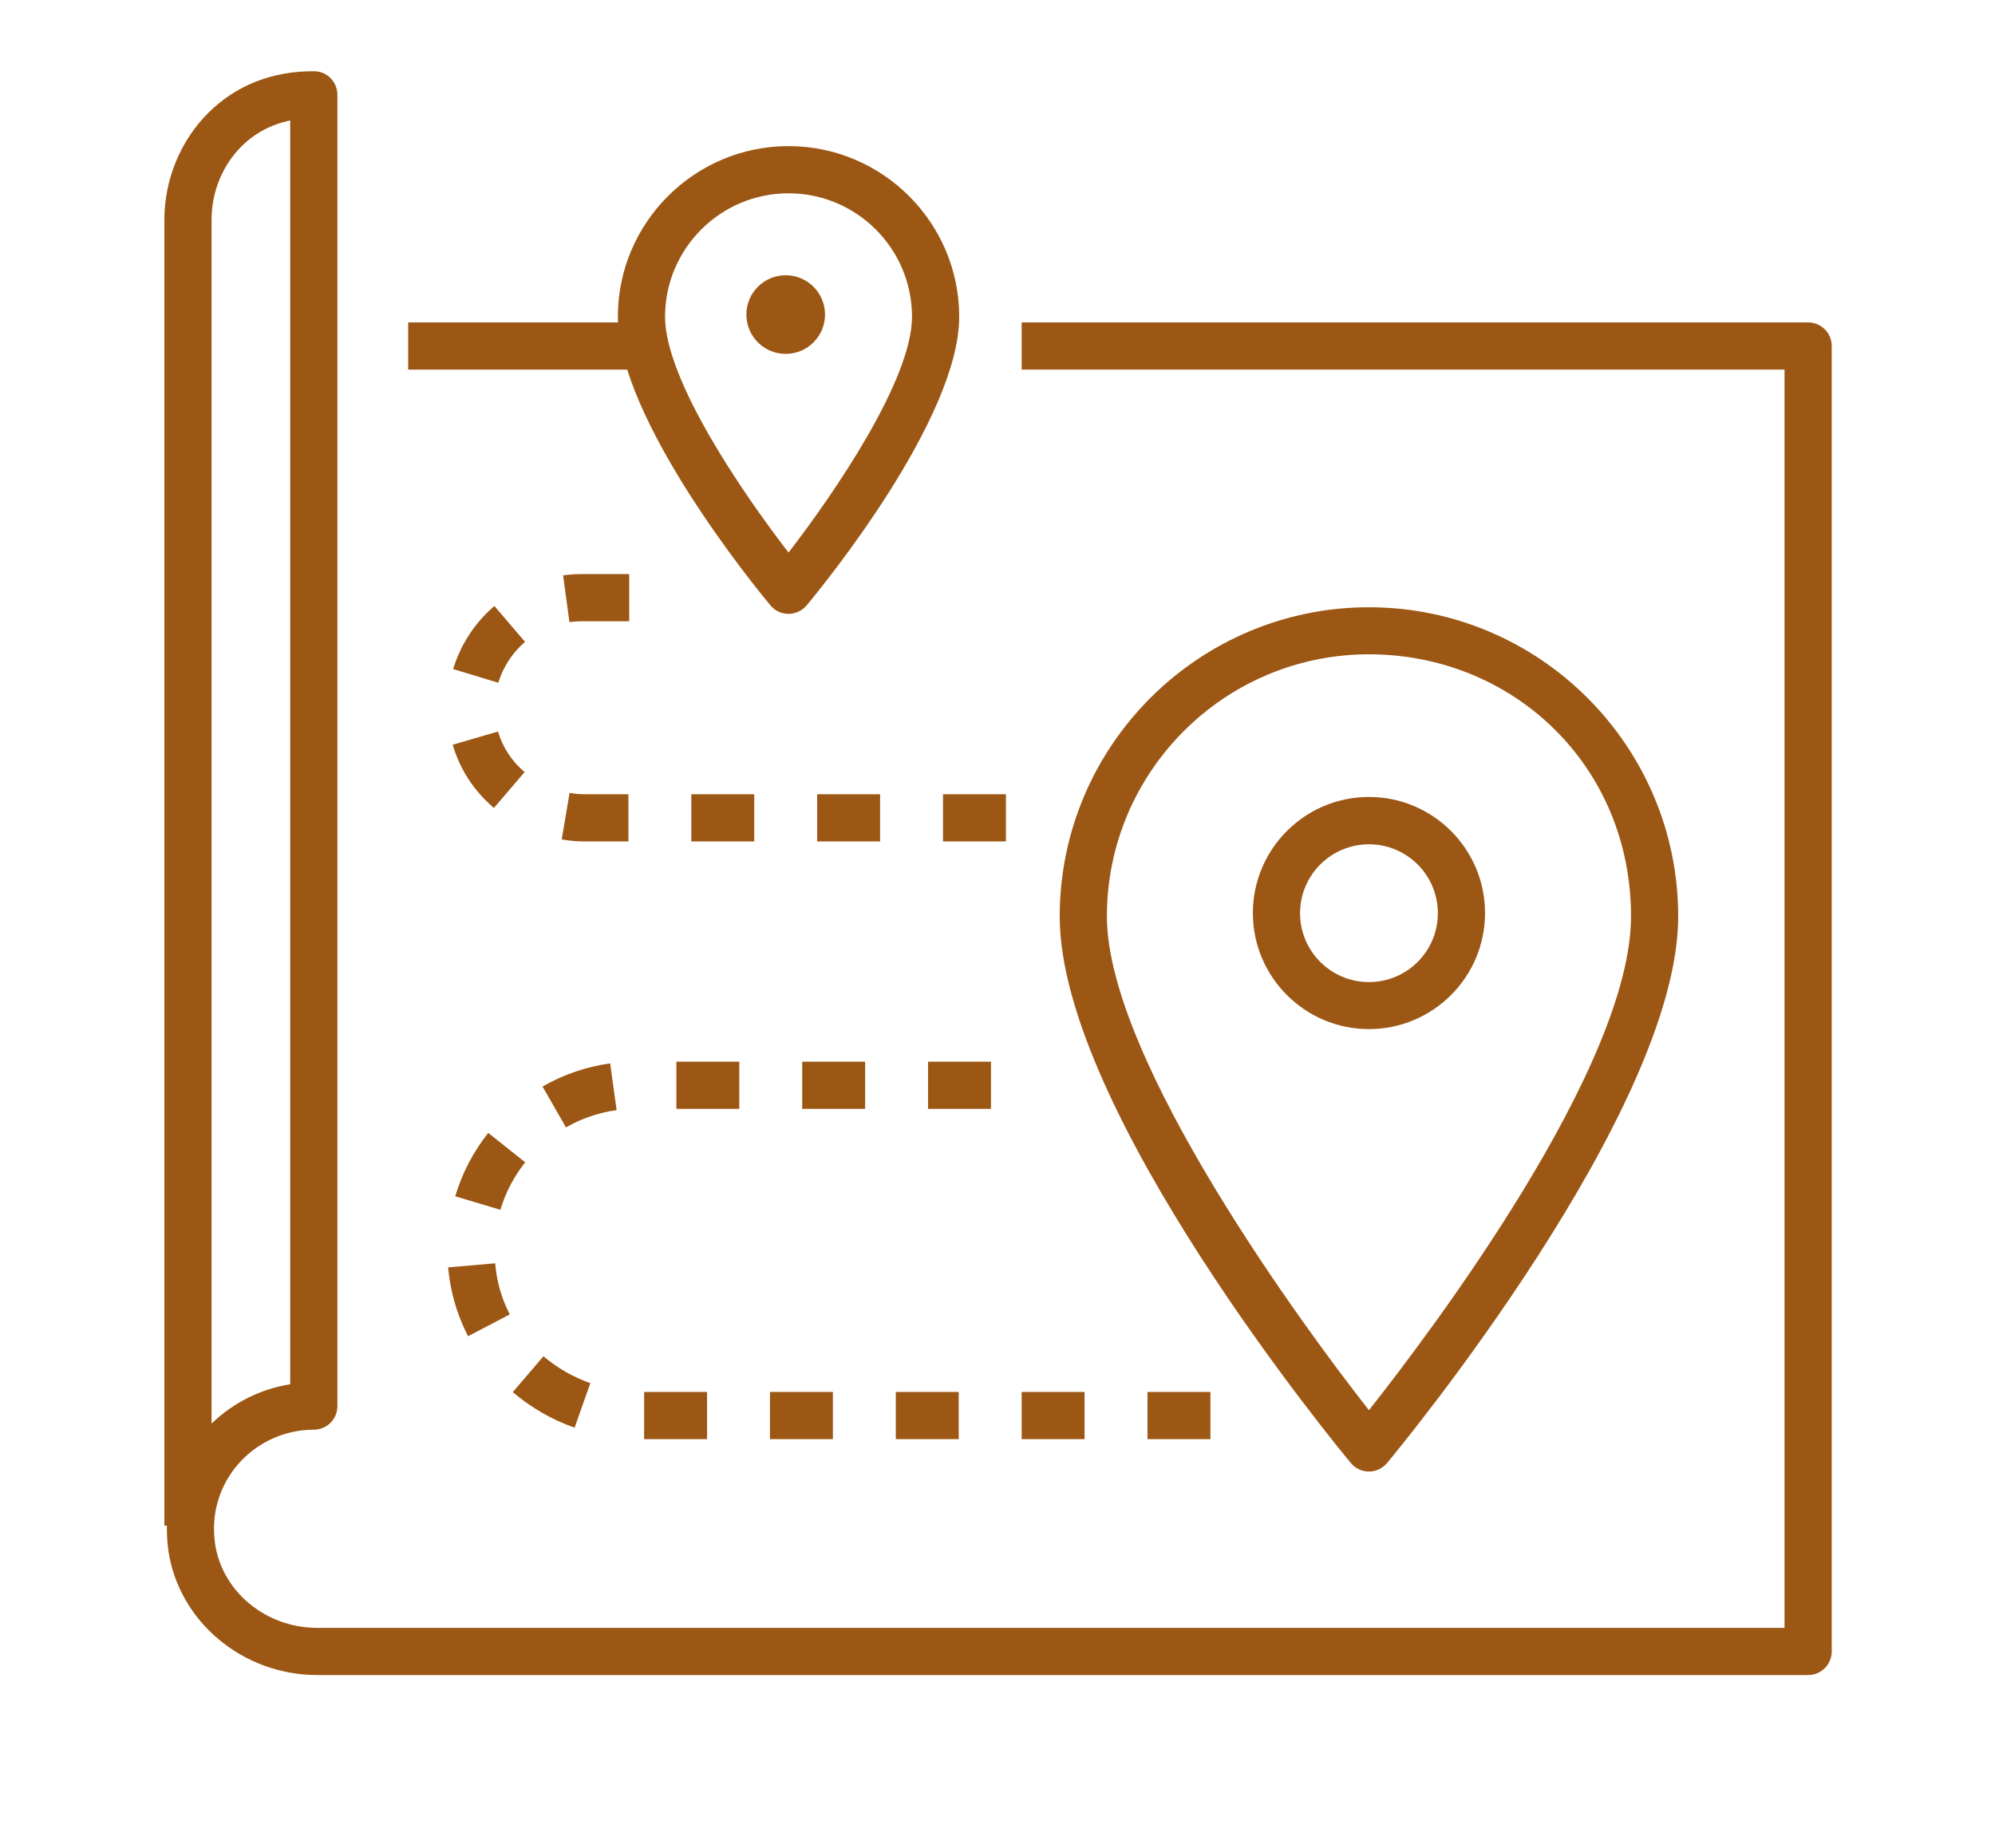 <?xml version="1.0" encoding="UTF-8"?>
<svg xmlns="http://www.w3.org/2000/svg" version="1.1" viewBox="0 0 126.83 117.5">
  <!-- Generator: Adobe Illustrator 29.2.0, SVG Export Plug-In . SVG Version: 2.1.0 Build 108)  -->
  <defs>
    <style>
      .st0 {
        fill: #9c5714;
      }
    </style>
  </defs>
  <g id="Background">
    <line class="st0" x1="611.45" y1="436.5" x2="611.45" y2="-323.5"/>
  </g>
  <g id="Icons">
    <g>
      <rect class="st0" x="25.95" y="20.5" width="14" height="3"/>
      <path class="st0" d="M114.95,106.5H20.17c-4.75,0-8.82-3.42-9.47-7.94-.07-.52-.1-1.04-.09-1.56h-.16V13.97c0-2.56,1.03-5.05,2.82-6.82,1.77-1.75,4.08-2.64,6.7-2.62.82,0,1.48.68,1.48,1.5v83.37c0,.83-.67,1.5-1.5,1.5-1.85,0-3.6.8-4.81,2.19-1.21,1.4-1.73,3.19-1.47,5.04.44,3.06,3.23,5.37,6.5,5.37h93.28V23.5h-48.5v-3h50c.83,0,1.5.67,1.5,1.5v83c0,.83-.67,1.5-1.5,1.5ZM18.45,7.66c-1.18.24-2.23.79-3.07,1.62-1.23,1.21-1.93,2.92-1.93,4.68v76.55c1.38-1.33,3.12-2.2,5-2.5V7.66Z"/>
      <path class="st0" d="M76.95,91.5h-4v-3h4v3ZM68.95,91.5h-4v-3h4v3ZM60.95,91.5h-4v-3h4v3ZM52.95,91.5h-4v-3h4v3ZM44.95,91.5h-4v-3h4v3ZM36.52,90.77c-1.44-.51-2.76-1.27-3.92-2.26l1.95-2.28c.88.75,1.88,1.32,2.98,1.71l-1,2.83ZM29.76,84.96c-.57-1.1-.96-2.28-1.16-3.5-.05-.29-.08-.59-.11-.88l2.99-.26c.02.22.05.44.08.66.14.91.43,1.78.85,2.59l-2.66,1.39ZM31.82,76.92l-2.88-.86c.44-1.47,1.14-2.82,2.1-4.03l2.35,1.87c-.72.9-1.25,1.92-1.58,3.02ZM35.98,71.68l-1.49-2.6c1.33-.76,2.78-1.26,4.3-1.47l.41,2.97c-1.14.16-2.23.53-3.22,1.1ZM63,70.5h-4v-3h4v3ZM55,70.5h-4v-3h4v3ZM47,70.5h-4v-3h4v3Z"/>
      <path class="st0" d="M63.95,53.5h-4v-3h4v3ZM55.95,53.5h-4v-3h4v3ZM47.95,53.5h-4v-3h4v3ZM39.95,53.5h-2.73c-.51,0-1.02-.04-1.51-.13l.5-2.96c.33.06.67.09,1.01.09h2.73v3ZM31.4,51.37c-1.27-1.08-2.17-2.47-2.62-4.02l2.88-.84c.29.99.87,1.88,1.69,2.58l-1.95,2.28ZM31.68,43.41l-2.87-.87c.47-1.56,1.38-2.95,2.62-4.01l1.95,2.28c-.81.69-1.39,1.59-1.7,2.59ZM36.2,39.55l-.4-2.97c.38-.05.76-.08,1.15-.08h3.05v3h-3.05c-.25,0-.5.02-.74.05Z"/>
      <path class="st0" d="M87.03,93.56c-.45,0-.87-.2-1.15-.54-.76-.91-18.51-22.42-18.51-34.75,0-10.84,8.82-19.66,19.66-19.66s19.66,8.82,19.66,19.66c0,12.34-17.75,33.84-18.51,34.75-.29.34-.71.54-1.15.54ZM87.03,41.6c-9.19,0-16.66,7.48-16.66,16.66s12.72,26.4,16.66,31.4c3.95-5,16.66-21.84,16.66-31.4s-7.48-16.66-16.66-16.66Z"/>
      <path class="st0" d="M87.03,65.43c-4.07,0-7.38-3.31-7.38-7.38s3.31-7.38,7.38-7.38,7.38,3.31,7.38,7.38-3.31,7.38-7.38,7.38ZM87.03,53.68c-2.41,0-4.38,1.96-4.38,4.38s1.96,4.38,4.38,4.38,4.38-1.96,4.38-4.38-1.96-4.38-4.38-4.38Z"/>
      <path class="st0" d="M50.13,39.03c-.45,0-.87-.2-1.15-.54-.99-1.19-9.7-11.86-9.7-18.35,0-5.98,4.87-10.85,10.85-10.85s10.85,4.87,10.85,10.85c0,6.5-8.7,17.16-9.7,18.35-.29.34-.71.54-1.15.54ZM50.13,12.29c-4.33,0-7.85,3.52-7.85,7.85,0,4,4.92,11.2,7.85,14.99,2.93-3.79,7.85-11,7.85-14.99,0-4.33-3.52-7.85-7.85-7.85Z"/>
      <circle class="st0" cx="49.95" cy="20" r="2.5"/>
    </g>
    <g>
      <rect class="st0" x="209.95" y="313.5" width="89" height="3"/>
      <rect class="st0" x="245.95" y="245.5" width="16" height="3"/>
      <path class="st0" d="M254.48,215.38c-1.62,0-3.39-.82-4.74-2.2-1.46-1.48-2.27-3.39-2.28-5.36l-.02-3.5c-.02-2.46,1.67-5.1,4.22-5.12.28,0,.55.07.79.22.04.03,3.97,2.37,7.49,2.57-.5-2.34-2.07-3.75-3.43-4.28-1.92-.75-4.4-.78-5.04.36-.23.41-.63.68-1.09.75-1.83.27-3.3,2.71-3.28,5.45l-3,.02c-.02-3.45,1.78-7.37,5.17-8.3,1.81-2.26,5.49-2.19,8.34-1.08,2.5.97,5.44,3.77,5.51,8.48.01.75-.54,1.4-1.28,1.51-.12.02-.24.03-.36.05v2.79c.02,1.97-.76,3.88-2.2,5.39-1.34,1.4-3.11,2.25-4.74,2.26h-.03ZM251.39,202.27c-.51.26-.96,1.16-.96,2.02l.02,3.5c.01,1.61.89,2.75,1.42,3.28.79.8,1.78,1.3,2.6,1.3.83,0,1.82-.52,2.6-1.33.52-.54,1.39-1.69,1.38-3.3v-2.92c-3.06-.49-5.93-1.93-7.06-2.55Z"/>
      <path class="st0" d="M269.47,315.88l-2.79-1.1c.12-.31-.59-1.21-1.07-1.81-.58-.73-1.19-1.49-1.54-2.39-1.08-2.75-.4-6.54.31-10.55.29-1.62.59-3.3.73-4.79.6-6.29-.39-11.87-.4-11.93-.01-.07-.02-.13-.02-.2l-.12-2.71c0-.07,0-.13,0-.2.06-.68.21-1.76.37-2.98.28-2.09.63-4.69.63-5.88,0-6.26-1.45-14.46-4.31-24.38-.05-.17-.07-.35-.05-.52l1.37-19.21c.04-.6.44-1.11,1-1.31,5.27-1.84,12.72-5.48,19.48-9.51.71-.69,1.55-1.39,2.43-2.12,1.2-1,2.44-2.03,3.57-3.21,2.13-2.24,4.07-4.59,5.77-7,.13-.18.3-.34.5-.45,1.41-.78,1.89-1.22,2.24-2.02.18-.42.11-.69-.3-1.67-.1-.24-.21-.5-.31-.76-.06-.17-.12-.19-.17-.21-.37-.16-1.17,0-1.51.15l-1.13-2.78c.22-.09,2.18-.84,3.85-.11.83.36,1.44,1.02,1.78,1.91.09.23.18.45.27.66.45,1.06,1,2.39.28,4.03-.73,1.67-1.93,2.52-3.23,3.27-1.73,2.43-3.7,4.8-5.85,7.06-1.25,1.31-2.61,2.45-3.82,3.45-.89.74-1.72,1.43-2.36,2.07-.09.09-.18.16-.29.23-6.57,3.94-13.84,7.53-19.25,9.53l-1.28,17.97c2.89,10.07,4.35,18.47,4.35,24.95,0,1.39-.35,3.99-.65,6.28-.15,1.11-.28,2.1-.35,2.76l.11,2.51c.14.85,1.02,6.35.41,12.64-.15,1.61-.46,3.35-.76,5.03-.61,3.43-1.24,6.97-.47,8.93.19.48.65,1.06,1.09,1.62.96,1.2,2.27,2.85,1.51,4.78Z"/>
      <path class="st0" d="M264.05,220.55c-.3,0-.58-.05-.86-.17-.97-.41-1.78-.59-2.64-.78-.92-.2-1.86-.41-3.04-.88-.51-.21-.87-.67-.93-1.22l-.48-4.19,2.98-.34.37,3.27c.6.19,1.15.31,1.73.44.9.2,1.83.4,2.95.85.41-.09,1.36-.52,2.08-.83.99-.44,2.11-.94,3.35-1.37l.82-.28c2.65-.91,5.65-1.94,8.86-3.18.97-.98,2.47-2.19,4.19-3.58,2.39-1.92,5.33-4.29,6.61-5.98.12-1.07.41-3.21.83-4.12l2.73,1.24c-.18.41-.47,2.22-.62,3.59-.03.24-.11.48-.25.68-1.4,2.07-4.59,4.65-7.42,6.92-1.71,1.38-3.33,2.68-4.12,3.54-.15.17-.34.29-.56.38-3.38,1.31-6.52,2.39-9.28,3.34l-.82.28c-1.12.38-2.17.85-3.11,1.27-1.47.65-2.5,1.11-3.39,1.11Z"/>
      <path class="st0" d="M248.98,287.53c-.32,0-.63,0-.95-.03-3.88-.26-5.04-4.53-5.47-6.14-.48-1.76-.95-4.85-1.06-6.94-.82-8.19.2-17.64,3.04-28.03l-1.28-17.98c-5.42-2-12.68-5.59-19.25-9.53-.11-.06-.2-.14-.29-.23-.64-.64-1.48-1.34-2.36-2.07-1.21-1-2.57-2.14-3.82-3.45-2.15-2.26-4.12-4.63-5.85-7.06-1.3-.74-2.5-1.6-3.23-3.27-.72-1.64-.16-2.97.29-4.03.09-.21.18-.43.27-.66.46-1.23,1.28-1.77,1.89-2,1.49-.57,2.97.12,3.25.26l-1.37,2.67.68-1.33-.67,1.34c-.25-.12-.66-.21-.82-.14-.05.02-.11.12-.16.26-.1.27-.21.52-.31.76-.41.98-.49,1.25-.3,1.67.35.8.83,1.23,2.24,2.02.2.11.37.26.5.45,1.7,2.41,3.64,4.76,5.77,7,1.13,1.18,2.37,2.21,3.57,3.21.88.73,1.72,1.43,2.43,2.12,6.75,4.03,14.2,7.67,19.48,9.51.57.2.96.71,1,1.31l1.37,19.21c.01.17,0,.34-.05.5-2.79,10.12-3.8,19.29-3.01,27.25.12,2.15.59,4.99.96,6.34.55,2.03,1.26,3.88,2.79,3.98,2.55.17,5.41-.61,5.44-.62l.8,2.89c-.12.03-2.75.75-5.49.75Z"/>
      <path class="st0" d="M261.61,310.55l-2.97-.44c.2-1.34-.17-5.7-.53-9.92-.22-2.56-.44-5.22-.58-7.62-.06-1.01-.08-2.07-.06-3.26,0,0-.02-5.99-.02-7.98,0-.96-.44-2.71-.9-4.56-.37-1.47-.79-3.14-1.06-4.71-.27-1.6-.53-3.26-.77-4.87l-1.84,9.68c1.12-.34,2.27-.63,2.89-.63v3c-.5.02-2.64.66-4.32,1.25-.5.18-1.05.08-1.46-.26-.41-.34-.6-.87-.52-1.39l.12-.76,3.89-20.42c-.01-.11-.02-.17-.02-.18-.05-.42.09-.85.37-1.17.28-.32.69-.5,1.12-.5h.12c.45,0,.87.2,1.16.54.28.34.4.8.32,1.24l-.03.18c.23,1.97.98,8.24,1.93,13.77.25,1.46.64,3,1.01,4.49.53,2.12.99,3.96.99,5.29,0,2,.02,8,.02,8-.02,1.14,0,2.13.06,3.06.14,2.37.36,5,.58,7.54.4,4.79.75,8.93.5,10.61Z"/>
      <rect class="st0" x="266.57" y="218.17" width="3" height="6.32" transform="translate(-56.24 96.13) rotate(-18.43)"/>
      <rect class="st0" x="236.91" y="219.83" width="6.32" height="3" transform="translate(-45.85 379.04) rotate(-71.55)"/>
      <path class="st0" d="M255.08,221.36c-2.11,0-4.41-1.05-5.99-2.31-.53.2-.91.34-1.28.47-.61.21-1.13.4-2.24.87-1.09.46-2.28-.07-4.25-.94-.93-.41-1.99-.89-3.11-1.27l-.82-.28c-2.77-.95-5.9-2.02-9.28-3.34-.21-.08-.4-.21-.56-.38-.8-.86-2.41-2.16-4.12-3.54-2.82-2.27-6.02-4.85-7.42-6.92-.14-.2-.22-.44-.25-.68-.16-1.55-.45-3.23-.62-3.59l2.73-1.24c.42.91.7,3.06.83,4.12,1.28,1.69,4.22,4.05,6.61,5.98,1.72,1.39,3.23,2.6,4.19,3.58,3.21,1.24,6.21,2.27,8.86,3.18l.82.28c1.24.43,2.36.92,3.35,1.37.71.32,1.66.74,2.08.83,1.05-.44,1.61-.64,2.2-.84.51-.18,1.05-.37,2.02-.76.56-.22,1.2-.1,1.62.33,1.13,1.13,3.33,2.24,4.92,2.09.65-.06,1.11-.33,1.45-.84l2.5,1.66c-.84,1.26-2.1,2.01-3.65,2.16-.19.02-.39.03-.59.03Z"/>
      <path class="st0" d="M313.57,255.5h-24.32c-4.39,0-8.3-2.88-9.66-6.98-.15-.01-.29-.02-.43-.02h-10.21v-3h10.21c.58,0,1.18.06,1.9.2.59.11,1.06.57,1.19,1.16.71,3.27,3.66,5.65,7.01,5.65h21.2l-2.05-2.56c-.48-.6-.43-1.46.11-2l1.44-1.44h-21.96c-.58,0-1.19-.06-1.9-.2-.59-.11-1.06-.57-1.19-1.16-.71-3.27-3.66-5.65-7.01-5.65h-7.94v-3h7.94c4.39,0,8.3,2.88,9.66,6.98.15.01.29.02.43.02h25.58c.61,0,1.15.37,1.39.93.23.56.1,1.21-.33,1.63l-3.05,3.05,3.16,3.95c.36.45.43,1.07.18,1.59-.25.52-.78.85-1.35.85Z"/>
      <path class="st0" d="M219.65,255.5h-24.32c-.58,0-1.1-.33-1.35-.85-.25-.52-.18-1.14.18-1.59l3.16-3.95-3.05-3.05c-.43-.43-.56-1.07-.33-1.63.23-.56.78-.93,1.39-.93h25.58c.14,0,.28,0,.43-.02,1.36-4.1,5.27-6.98,9.66-6.98h7.94v3h-7.94c-3.35,0-6.3,2.38-7.01,5.65-.13.59-.59,1.04-1.19,1.16-.71.13-1.31.2-1.9.2h-21.96l1.44,1.44c.54.54.59,1.4.11,2l-2.05,2.56h21.2c3.35,0,6.3-2.38,7.01-5.65.13-.59.59-1.04,1.18-1.16.7-.13,1.32-.2,1.9-.2h10.21v3h-10.21c-.14,0-.28,0-.43.02-1.36,4.1-5.27,6.98-9.66,6.98Z"/>
      <rect class="st0" x="242.95" y="270.5" width="8" height="3"/>
      <rect class="st0" x="257.95" y="269.5" width="9" height="3"/>
    </g>
    <g>
      <path class="st0" d="M389.95-102.75c-.35,0-.69-.12-.96-.34-.34-.29-.54-.71-.54-1.16v-81c0-.72.51-1.34,1.22-1.47l37-7c.18-.04.37-.04.56,0l36.72,6.95,36.72-6.95c.44-.08.89.03,1.24.32.34.29.54.71.54,1.16v81c0,.72-.51,1.34-1.22,1.47l-37,7c-.18.04-.37.04-.56,0l-36.72-6.95-36.72,6.95c-.09.02-.19.03-.28.03ZM426.95-112.75c.09,0,.19,0,.28.03l36.72,6.95,35.5-6.72v-77.95l-35.22,6.66c-.18.04-.37.04-.56,0l-36.72-6.95-35.5,6.72v77.95l35.22-6.66c.09-.02.19-.03.28-.03Z"/>
      <path class="st0" d="M473.95-146.5h-4v-3h4v3ZM478.35-147.17l-.93-2.85c1.12-.36,2.16-.9,3.09-1.61l1.8,2.4c-1.2.9-2.54,1.6-3.97,2.06ZM485.4-152.51l-2.51-1.64c.64-.97,1.08-2.04,1.33-3.16l2.93.64c-.32,1.49-.91,2.89-1.75,4.17ZM484.37-160.79c-.15-1.16-.49-2.27-1.03-3.3l2.67-1.38c.7,1.35,1.15,2.79,1.34,4.3l-2.98.38ZM481.24-166.84c-.86-.79-1.83-1.42-2.91-1.88l1.17-2.76c1.39.59,2.66,1.41,3.78,2.44l-2.04,2.2ZM474.97-169.49c-.17,0-.34-.01-.52-.01h-3.41v-3h3.41c.22,0,.45,0,.67.02l-.15,3ZM467.04-169.5h-4v-3h4v3ZM459.04-169.5h-4v-3h4v3ZM451.04-169.5h-4v-3h4v3ZM443.04-169.5h-4v-3h4v3ZM435.04-169.5h-4v-3h4v3Z"/>
      <path class="st0" d="M469.95-123.5h-4v-3h4v3ZM461.95-123.5h-4v-3h4v3ZM453.95-123.5h-4v-3h4v3ZM445.95-123.5h-4v-3h4v3ZM437.95-123.5h-4v-3h4v3ZM429.95-123.5h-4v-3h4v3ZM421.95-123.5h-4v-3h4v3ZM413.73-123.65c-1.49-.22-2.92-.69-4.25-1.38l1.38-2.66c1.04.54,2.16.9,3.32,1.08l-.45,2.97ZM405.9-127.74c-1.05-1.12-1.88-2.39-2.46-3.78l2.77-1.16c.44,1.06,1.08,2.03,1.88,2.88l-2.18,2.06ZM402.46-135.91c0-.2-.01-.39-.01-.59,0-1.32.2-2.62.59-3.87l2.86.89c-.3.96-.45,1.96-.45,2.98,0,.15,0,.3,0,.45l-3,.13ZM407.49-142.55l-2.39-1.82c.92-1.21,2.03-2.23,3.3-3.05l1.63,2.52c-.98.63-1.83,1.42-2.54,2.35ZM413.22-146.25l-.67-2.92c.95-.22,1.92-.33,2.9-.33h1.41v3h-1.41c-.75,0-1.51.08-2.23.25ZM432.86-146.5h-4v-3h4v3ZM424.86-146.5h-4v-3h4v3Z"/>
      <path class="st0" d="M451.4-141.87l-8.45-14.64-8.45,14.64-2.6-1.5,9.75-16.89c.27-.46.76-.75,1.3-.75s1.03.29,1.3.75l9.75,16.89-2.6,1.5Z"/>
      <path class="st0" d="M465.48-141.76l-8.53-12.15-1.8,2.56-2.46-1.72,3.03-4.31c.56-.8,1.89-.8,2.45,0l9.75,13.89-2.46,1.72Z"/>
      <path class="st0" d="M482.95-121.75c-.38,0-.77-.15-1.06-.44l-6-6c-.59-.59-.59-1.54,0-2.12.59-.59,1.54-.59,2.12,0l6,6c.59.59.59,1.54,0,2.12-.29.29-.68.44-1.06.44Z"/>
      <path class="st0" d="M476.95-121.75c-.38,0-.77-.15-1.06-.44-.59-.59-.59-1.54,0-2.12l6-6c.59-.59,1.54-.59,2.12,0,.59.59.59,1.54,0,2.12l-6,6c-.29.29-.68.44-1.06.44Z"/>
      <path class="st0" d="M412.95-157.5c-5.24,0-9.5-4.26-9.5-9.5s4.26-9.5,9.5-9.5c2.98,0,5.73,1.36,7.55,3.73l-2.38,1.82c-1.24-1.62-3.12-2.55-5.17-2.55-3.58,0-6.5,2.92-6.5,6.5s2.92,6.5,6.5,6.5v3Z"/>
      <path class="st0" d="M422.45-156.5c-3.86,0-7-3.14-7-7s3.14-7,7-7,7,3.14,7,7-3.14,7-7,7ZM422.45-167.5c-2.21,0-4,1.79-4,4s1.79,4,4,4,4-1.79,4-4-1.79-4-4-4Z"/>
      <rect class="st0" x="411.45" y="-165" width="3" height="11.75"/>
      <rect class="st0" x="420.45" y="-158" width="3" height="4.75"/>
      <path class="st0" d="M392.95-95.25c-.34,0-.68-.12-.95-.34-.35-.29-.55-.71-.55-1.16v-8.25h3v6.42l33.21-6.64c.19-.04.38-.04.57,0l36.98,6.95,32.24-5.73v-5.99h3v7.25c0,.73-.52,1.35-1.24,1.48l-33.75,6c-.18.03-.36.03-.54,0l-36.97-6.95-34.71,6.94c-.1.02-.2.03-.29.03Z"/>
    </g>
    <g>
      <path class="st0" d="M254.45,111c-30.6,0-55.5-24.9-55.5-55.5S223.85,0,254.45,0s55.5,24.9,55.5,55.5c0,9.28-2.33,18.46-6.75,26.55l-2.63-1.44c4.18-7.65,6.39-16.34,6.39-25.12,0-28.95-23.55-52.5-52.5-52.5s-52.5,23.55-52.5,52.5,23.55,52.5,52.5,52.5c7,0,13.8-1.36,20.21-4.03l1.16,2.77c-6.77,2.83-13.96,4.26-21.36,4.26Z"/>
      <path class="st0" d="M254.45,92c-.94,0-1.89-.04-2.82-.11l.23-2.99c1.27.1,2.56.12,3.83.08l.11,3c-.45.02-.89.02-1.34.02ZM259.94,91.59l-.45-2.97c1.26-.19,2.52-.46,3.74-.79l.78,2.9c-1.33.36-2.71.65-4.08.86ZM247.5,91.34c-1.37-.26-2.72-.61-4.04-1.02l.9-2.86c1.21.38,2.45.7,3.71.94l-.57,2.95ZM239.56,88.83c-1.27-.57-2.51-1.21-3.7-1.92l1.53-2.58c1.09.65,2.23,1.24,3.4,1.76l-1.23,2.74ZM232.4,84.59c-1.1-.84-2.17-1.75-3.17-2.71l2.07-2.17c.92.88,1.9,1.71,2.91,2.48l-1.81,2.39ZM226.38,78.84c-.89-1.07-1.72-2.19-2.48-3.35l2.51-1.64c.7,1.06,1.46,2.1,2.28,3.07l-2.31,1.92ZM221.82,71.88c-.62-1.24-1.18-2.52-1.66-3.82l2.82-1.03c.44,1.2.95,2.38,1.52,3.51l-2.68,1.35ZM288.21,69.4l-2.77-1.14c.48-1.16.9-2.37,1.24-3.58l2.89.82c-.38,1.32-.83,2.63-1.35,3.9ZM218.96,64.06c-.32-1.34-.57-2.72-.74-4.1l2.98-.36c.15,1.27.38,2.53.68,3.76l-2.92.7ZM290.47,61.43l-2.96-.48c.2-1.25.34-2.53.4-3.81l3,.14c-.07,1.39-.21,2.78-.44,4.15ZM217.95,55.81v-.31c0-1.28.07-2.58.2-3.85l2.98.31c-.12,1.17-.19,2.36-.19,3.54v.27s-3,.03-3,.03ZM287.88,53.31c-.08-1.27-.24-2.55-.46-3.8l2.95-.53c.25,1.36.42,2.75.5,4.14l-2.99.19ZM221.75,48.18l-2.93-.65c.3-1.36.69-2.71,1.14-4.01l2.83.99c-.42,1.2-.77,2.44-1.05,3.68ZM286.52,45.8c-.37-1.22-.81-2.43-1.31-3.59l2.75-1.19c.55,1.27,1.03,2.59,1.43,3.91l-2.87.87ZM224.26,40.96l-2.7-1.3c.6-1.25,1.28-2.47,2.02-3.64l2.54,1.6c-.68,1.07-1.3,2.2-1.86,3.35ZM283.49,38.79c-.63-1.1-1.34-2.17-2.1-3.2l2.41-1.78c.83,1.12,1.59,2.29,2.28,3.48l-2.6,1.5ZM228.34,34.51l-2.34-1.88c.87-1.08,1.81-2.12,2.79-3.09l2.11,2.13c-.91.89-1.77,1.85-2.57,2.84ZM278.95,32.65c-.87-.93-1.8-1.82-2.76-2.64l1.95-2.28c1.05.9,2.07,1.87,3.01,2.88l-2.19,2.05ZM233.78,29.14l-1.85-2.36c1.09-.86,2.24-1.66,3.42-2.38l1.57,2.55c-1.08.66-2.14,1.4-3.14,2.19ZM273.13,27.69c-1.05-.71-2.16-1.37-3.29-1.95l1.38-2.66c1.23.64,2.44,1.35,3.59,2.13l-1.68,2.49ZM240.28,25.13l-1.27-2.72c1.25-.59,2.56-1.11,3.87-1.54l.95,2.85c-1.21.4-2.4.88-3.55,1.42ZM266.35,24.17c-1.19-.45-2.42-.84-3.65-1.15l.74-2.91c1.34.34,2.68.76,3.98,1.25l-1.07,2.8ZM247.52,22.72l-.62-2.94c1.35-.28,2.74-.49,4.12-.62l.28,2.99c-1.27.12-2.54.31-3.78.57ZM258.95,22.3c-1.26-.17-2.54-.27-3.82-.29l.06-3c1.39.03,2.78.14,4.15.32l-.4,2.97Z"/>
      <path class="st0" d="M254.45,75h-.13c-5.21-.03-10.09-2.09-13.75-5.8-3.66-3.71-5.65-8.62-5.62-13.83.03-5.21,2.09-10.09,5.8-13.75,3.71-3.66,8.61-5.65,13.83-5.62,5.21.03,10.09,2.09,13.75,5.8,3.66,3.71,5.65,8.62,5.62,13.83-.02,3.44-.95,6.81-2.69,9.76l-2.58-1.52c1.47-2.49,2.25-5.35,2.27-8.25.03-4.41-1.66-8.56-4.76-11.7-3.1-3.14-7.23-4.88-11.64-4.91-4.43,0-8.56,1.66-11.7,4.76-3.14,3.1-4.88,7.23-4.91,11.64s1.66,8.56,4.76,11.7c3.1,3.14,7.23,4.88,11.64,4.91,2.48,0,4.84-.5,7.06-1.53l1.27,2.72c-2.58,1.2-5.35,1.81-8.21,1.81Z"/>
      <path class="st0" d="M294.77,102.05c-.41,0-.82-.17-1.12-.5l-40.32-45.05c-.55-.62-.5-1.57.12-2.12.62-.55,1.57-.5,2.12.12l40.32,45.05c.55.62.5,1.57-.12,2.12-.29.26-.64.38-1,.38Z"/>
      <path class="st0" d="M276.75,99.12l-8.77-10.26c-.3-.36-.42-.83-.33-1.29l2.7-12.7,2.93.62-2.55,11.97,8.29,9.7-2.28,1.95Z"/>
      <path class="st0" d="M287.16,110.5c-.43,0-.85-.19-1.14-.53l-4.36-5.11,2.28-1.95,2.38,2.79,2.15-10.3,2.94.61-2.78,13.29c-.12.56-.54,1-1.1,1.15-.12.03-.25.05-.37.05Z"/>
      <path class="st0" d="M290.3,97.17l-.73-2.91,11.76-2.94-17.03-15.39-11.17.76-.2-2.99,11.8-.8c.41-.04.81.11,1.11.38l19.59,17.71c.41.37.58.94.45,1.48-.13.54-.55.96-1.09,1.09l-14.49,3.62Z"/>
    </g>
    <g>
      <path class="st0" d="M-79.93,117.5v-3c3.68,0,7.36-3.86,7.43-7.8.05-2.82-1.58-5.39-4.16-6.55-.4-.18-.71-.53-.83-.96-.12-.43-.05-.88.2-1.25.47-.7.72-1.51.72-2.35,0-2.31-1.88-4.2-4.2-4.2-.09,0-.18,0-.28.01-.68.04-1.33-.36-1.56-1-.82-2.33-3.03-3.9-5.49-3.9h-.81c-2.47,0-4.67,1.57-5.49,3.9-.22.64-.85,1.06-1.52,1-.13,0-.22-.02-.31-.02-2.31,0-4.2,1.88-4.2,4.2,0,.84.25,1.66.72,2.35.25.37.32.82.2,1.25-.12.43-.42.78-.83.96-2.76,1.24-4.42,4.11-4.13,7.13.33,3.42,3.27,7.23,6.97,7.23v3c-5.38,0-9.49-5.14-9.95-9.94-.36-3.77,1.41-7.37,4.5-9.39-.32-.82-.48-1.69-.48-2.59,0-3.78,2.92-6.88,6.62-7.17,1.47-2.97,4.53-4.91,7.9-4.91h.81c3.37,0,6.43,1.93,7.9,4.91,3.7.29,6.62,3.4,6.62,7.17,0,.89-.16,1.77-.48,2.59,2.86,1.87,4.61,5.09,4.55,8.59-.1,5.62-5.07,10.75-10.43,10.75Z"/>
      <path class="st0" d="M-117.08,96.32l-2.98-.37c.38-3.06,1.67-6.87,2.91-10.56.51-1.5,1.03-3.06,1.48-4.51,1.73-5.65,2.49-10.42,1.98-12.47-.64-2.56-8.05-7.93-15.04-10.11l.89-2.86c6.19,1.93,15.91,7.66,17.06,12.25.9,3.59-.88,10.36-2.02,14.07-.46,1.49-.99,3.07-1.5,4.59-1.2,3.54-2.44,7.21-2.78,9.97Z"/>
      <path class="st0" d="M-116.88,109.02c-.85,0-1.68-.3-2.35-.88l-9.08-7.87c-.76-.66-1.21-1.61-1.24-2.61-.03-.99.36-1.95,1.06-2.64,1.43-1.4,2.48-2.07,3.43-2.19.2-.03.41,0,.6.05l6.32,1.82c.61.17,1.04.71,1.08,1.34.12,1.74,1.2,3.66,2.16,5.36.77,1.37,1.44,2.56,1.59,3.63.18,1.51-.54,2.87-1.82,3.56-.55.29-1.14.44-1.73.44ZM-124.85,95.89c-.24.14-.73.47-1.55,1.27-.14.13-.16.29-.16.4,0,.1.03.29.21.44l9.08,7.87c.3.26.65.1.71.06.2-.11.29-.26.26-.46-.08-.54-.69-1.64-1.24-2.61-.9-1.6-1.98-3.53-2.39-5.56l-4.93-1.42Z"/>
      <path class="st0" d="M-122.79,93.98l-2.91-.73c.62-2.46.75-5.32.89-8.08.1-2.11.21-4.29.53-6.27.57-3.5,1.19-5.24,2.23-7.32-3.19-.95-10.02-3.18-15.81-6.47-.75-.28-1.49-.49-2.21-.69-2.74-.77-5.56-1.57-7.1-5.81-1.46-4.02.12-8.34,1.4-11.81.64-1.75,1.25-3.41,1.25-4.48,0-.04,0-.08,0-.12l.27-3.31,2.99.24-.26,3.26c-.02,1.59-.68,3.38-1.44,5.45-1.16,3.17-2.48,6.75-1.39,9.75,1.02,2.79,2.55,3.23,5.1,3.95.77.22,1.65.47,2.56.81.07.03.15.06.22.1,7.37,4.21,16.89,6.71,16.99,6.74.44.12.81.43,1,.85.19.42.17.9-.05,1.31-1.46,2.75-2.13,4.13-2.77,8.04-.29,1.81-.39,3.81-.5,5.93-.14,2.9-.29,5.91-.98,8.66Z"/>
      <path class="st0" d="M-135.74,14.52l-.59-2.94c1.64-.33,3.23-1.15,3.32-1.57-.48-1.54-.08-2.54.34-3.11.82-1.12,2.22-1.34,2.78-1.38l4.2-1.11c.24-.53.07-1.06-1.34-2.56-1.33-1.42-4.65-3.16-7.04-2.78l-.48-2.96c3.75-.61,7.94,1.79,9.71,3.69,1.36,1.46,3.42,3.66,1.38,6.74-.2.31-.51.53-.87.62l-4.94,1.3c-.12.03-.25.05-.37.05-.21,0-.52.09-.6.17.03-.01.02.12.1.38.27.87.17,1.74-.29,2.52-1.2,2.03-4.62,2.8-5.3,2.94Z"/>
      <path class="st0" d="M-168.15,117.19c-.59,0-1.15-.35-1.39-.92l-5.64-13.6c-.44-.85-.52-1.81-.24-2.73.29-.94.94-1.71,1.81-2.16,1.26-.64,2.73-.8,3.92-.92.63-.07,1.42-.15,1.7-.29.5-.25,1.86-1.71,5.4-8.61.18-.36.33-.64.42-.81,2.94-5.5,5.49-8,7.53-10l.69-.68c.86-.99,5.89-10.92,8.03-16.03l2.77,1.15c-1.82,4.37-7.35,15.67-8.67,17l-.71.7c-2,1.96-4.26,4.18-6.99,9.28-.09.17-.22.43-.4.77-3.25,6.35-5.14,9.13-6.73,9.92-.76.38-1.71.48-2.72.58-.99.1-2.1.22-2.86.61-.21.1-.28.28-.31.38s-.06.28.05.48c.03.05.05.09.07.14l5.01,12.08c.53-.47,1.04-1.18,1.04-2.21,0-.67-.1-1.45-.21-2.28-.25-1.93-.53-4.11.35-5.99.7-1.5,13.26-14.48,13.38-14.6,1.4-1.4,2.78-3.08,4.23-4.86.74-.9,1.48-1.8,2.23-2.69.49-.57,1.38-1.71,2.41-3.04,2-2.57,4.74-6.08,6.75-8.24l2.19,2.05c-1.92,2.06-4.62,5.52-6.58,8.04-1.1,1.41-1.96,2.52-2.5,3.14-.74.87-1.47,1.75-2.19,2.64-1.44,1.76-2.93,3.58-4.43,5.08-1.91,1.91-12.06,12.63-12.83,13.84-.46,1-.25,2.65-.04,4.25.11.89.23,1.8.23,2.66,0,4.3-4.12,5.73-4.3,5.78-.16.05-.32.08-.47.08Z"/>
      <path class="st0" d="M-161.69,58.39c-2.63-1.39-2.99-2.2-3.11-2.47-.04-.1-.11-.22-.19-.36-.46-.82-1.22-2.19-.73-3.58.35-.99,1.47-2.73,1.85-3.32.17-.42.5-1.18.92-2.12,1.08-2.46,2.7-6.17,3.36-8.17.54-1.62,1.92-5.5,3.2-6.51l.28-.22c7.05-5.55,11.47-8.84,13.13-9.79,2.5-1.42,4.41-1.91,5.79-1.99.45-1.79.87-3.64,1.08-4.73-5.62-3.14-4.89-10.88-4.76-11.97v-1.12c0-.52.27-1,.71-1.28.44-.27,1-.3,1.46-.07.19.1.46,0,.79-.28.94-.79,1.39-2.22,1.28-2.58-.55-.81-2.16-1.22-3.75-.95-.71.12-3.05.71-3.64,3.07-.44,1.77-.53,4.01-.63,6.61-.15,3.97-.33,8.48-1.85,13.04l-2.85-.95c1.38-4.15,1.55-8.43,1.69-12.2.1-2.65.2-5.15.72-7.22.69-2.78,2.95-4.76,6.04-5.29,2.81-.49,5.53.41,6.76,2.25,1.13,1.5.3,4.1-1.08,5.75-.8.96-1.74,1.55-2.7,1.73-.12,1.19-.49,7.4,3.98,9.19.56.22.93.76.94,1.36.02,1.16-1.11,5.67-1.6,7.56-.19.75-.92,1.23-1.69,1.11-.58-.09-2.25-.12-5.23,1.57-.86.49-3.66,2.38-12.76,9.54l-.28.22c-.23.25-1.14,1.87-2.21,5.09-.7,2.13-2.36,5.92-3.46,8.43-.45,1.02-.79,1.81-.93,2.17-.04.1-.09.19-.15.28-.55.83-1.41,2.24-1.6,2.78,0,.19.36.85.52,1.13.09.17.17.32.24.45.26.25,1.1.78,1.84,1.18l-1.4,2.65Z"/>
      <path class="st0" d="M-156.55,55.99l-2.84-.98c.46-1.33.74-3,.58-3.43-.25-.41-.27-.87-.08-1.31,1.09-2.63,5.75-11.82,7.19-13.88.13-.19.31-.35.51-.46,4.01-2.18,11.81-7.65,11.88-7.7l1.72,2.46c-.32.22-7.63,5.35-11.85,7.7-1.37,2.14-5.13,9.48-6.47,12.51.4,1.69-.29,4.05-.66,5.11Z"/>
      <path class="st0" d="M-119.4,37.8l-1.28-2.71c1.39-.66,3.86-1.88,4.53-2.35.19-.16.92-1.01,1.44-1.66l2.35,1.86c-.66.83-1.55,1.89-2.07,2.26-1.11.77-4.58,2.42-4.97,2.61Z"/>
      <path class="st0" d="M-121.46,44c-2.04,0-4.65-.39-6.38-.71l.53-2.95c3.13.56,6.36.83,7.05.58.32-.17.9-.5,1.58-.88,1.9-1.06,4.27-2.38,5.31-2.83.55-.23,1.17-.4,1.76-.56.89-.24,1.89-.51,2.31-.93.15-.28.01-1.5-.3-2.43l2.84-.96c.31.9,1.18,3.95-.44,5.54-.98.97-2.39,1.35-3.63,1.69-.52.14-1.02.28-1.38.43-.89.38-3.38,1.76-5.02,2.68-.69.39-1.29.72-1.67.93-.55.3-1.48.41-2.56.41Z"/>
      <path class="st0" d="M-132.16,56.12c-.17,0-.35-.03-.51-.09l-12-4.36,1.03-2.82,10.51,3.82c.54-1.87,1.21-4.44,1.86-6.95.9-3.46,1.75-6.74,2.37-8.62.09-.28.27-.53.5-.71.96-.75,1.95-1.83,2.1-2.27-.04-.25-.27-1.18-1.3-4.45-.46-1.45-.57-2.72-.66-3.85-.16-1.95-.29-2.86-1.55-3.82-.1-.08-.19-.17-.27-.27-2.13-2.73.15-6.62.42-7.05.36-.59,1.07-.84,1.71-.65.1-.02.52-.02,1.31-.35.72-.56,1.48-4.9.51-7.45l2.8-1.07c1.28,3.36.72,10.07-2.15,11.28-.82.35-1.49.51-2.03.57-.38.88-.7,2.07-.3,2.75,2.18,1.78,2.35,3.82,2.52,5.8.08,1.01.17,2.06.53,3.19,1.21,3.81,1.41,4.74,1.44,5.18.13,1.73-1.76,3.57-2.89,4.52-.59,1.86-1.4,4.98-2.18,8.01-.9,3.46-1.75,6.74-2.37,8.62-.13.38-.41.7-.77.88-.21.1-.43.15-.65.15Z"/>
      <rect class="st0" x="-168.01" y="97.79" width="3" height="6.36" transform="translate(-75.68 -71.28) rotate(-30.97)"/>
      <path class="st0" d="M-163.05,72.5h-7c-.83,0-1.5-.67-1.5-1.5s.67-1.5,1.5-1.5h7c.83,0,1.5.67,1.5,1.5s-.67,1.5-1.5,1.5Z"/>
      <path class="st0" d="M-166.05,80.5h-12c-.83,0-1.5-.67-1.5-1.5s.67-1.5,1.5-1.5h12c.83,0,1.5.67,1.5,1.5s-.67,1.5-1.5,1.5Z"/>
      <rect class="st0" x="-89.02" y="102.83" width="8.06" height="3" transform="translate(-62.94 -28.42) rotate(-29.73)"/>
      <rect class="st0" x="-90.55" y="96" width="3" height="19"/>
      <rect class="st0" x="-94.99" y="103.33" width="3" height="10" transform="translate(-124.06 -31.46) rotate(-53.13)"/>
      <rect class="st0" x="-188.05" y="114.5" width="121" height="3"/>
      <path class="st0" d="M-91.9,65.6c-.1,0-.19,0-.29-.03-.43-.08-.81-.36-1.02-.74l-1.18-2.12c-.72-1.28-1.82-2.13-3.09-2.38l-2.03-.39c-.81-.16-1.35-.94-1.19-1.76.16-.81.95-1.35,1.76-1.19l2.03.39c2.13.41,4,1.82,5.14,3.86l.32.57.51-.41c1.82-1.47,4.08-2.07,6.21-1.66l2.03.39c.81.16,1.35.94,1.19,1.76-.16.81-.94,1.35-1.76,1.19l-2.03-.39c-1.28-.25-2.61.12-3.76,1.05l-1.89,1.53c-.27.22-.6.33-.94.33Z"/>
      <path class="st0" d="M-76.03,55.05c-.11,0-.23-.01-.34-.04-.43-.1-.8-.38-1-.78l-.54-1.05c-.22-.43-.55-.71-.94-.8l-.97-.22c-.81-.19-1.31-.99-1.12-1.8.19-.81.99-1.3,1.8-1.12l.97.22c1.07.25,2.01.91,2.65,1.87.99-.58,2.13-.76,3.2-.52l.97.22c.81.19,1.31.99,1.12,1.8-.19.81-.99,1.31-1.8,1.12l-.97-.22c-.38-.09-.81.02-1.2.31l-.94.7c-.26.2-.58.3-.9.3Z"/>
      <rect class="st0" x="-145.05" y="25.99" width="3" height="5.39" transform="translate(-20.92 -51.26) rotate(-21.8)"/>
      <rect class="st0" x="-129.71" y="61.83" width="9.46" height="3" transform="translate(-133.38 -76.53) rotate(-66.56)"/>
      <rect class="st0" x="-146.92" y="68.75" width="3" height="9.61" transform="translate(-106.63 -84.72) rotate(-49.4)"/>
    </g>
    <g>
      <path class="st0" d="M391.06,109.56l-5.17-12.95c-.41-.8-.49-1.71-.22-2.58.28-.9.89-1.63,1.72-2.06,1.11-.57,2.19-.79,3.06-.96.53-.11,1.03-.21,1.33-.35,1.18-.64,4.69-6.94,5.25-8.63,1.55-4.68,4.46-6.72,6.58-8.2.72-.5,1.34-.94,1.79-1.38.84-.84,3.63-5.83,5.65-11.45l2.82,1.02c-1.99,5.54-5,11.2-6.35,12.55-.63.63-1.38,1.16-2.18,1.72-1.98,1.39-4.22,2.96-5.45,6.69-.3.9-4.16,9.08-6.76,10.37-.65.33-1.38.47-2.08.61-.75.15-1.53.31-2.27.69-.15.08-.2.2-.23.27-.02.07-.04.2.03.35.03.05.05.11.08.16l5.2,13.03-2.79,1.11Z"/>
      <path class="st0" d="M393.88,110.27l-1.6-2.54c.06-.04,1.68-1.13,1.68-3.23,0-.61-.09-1.32-.19-2.08-.23-1.79-.49-3.81.33-5.56.65-1.39,12.19-13.31,12.3-13.43,1.28-1.28,2.54-2.82,3.87-4.45.67-.82,1.35-1.66,2.05-2.47,2.62-3.07,11.66-12.65,12.05-13.05l2.18,2.06c-.09.1-9.37,9.94-11.95,12.95-.68.79-1.35,1.61-2.01,2.41-1.32,1.62-2.69,3.29-4.07,4.67-1.72,1.72-10.83,11.34-11.73,12.63-.41.96-.23,2.43-.04,3.85.1.82.21,1.66.21,2.46,0,3.78-2.95,5.69-3.07,5.77Z"/>
      <path class="st0" d="M435.28,93.55l-2.95-.55c.58-3.09.72-8,.83-11.57.03-1.08.06-2.04.1-2.81.18-3.82,1.14-5.84,1.78-7.18.1-.2.21-.43.29-.62-.9-.66-3.26-1.89-5.05-2.82-3.4-1.77-6.92-3.6-8.68-5.24-4.84-2.28-8.43-4.47-7.62-9.49.3-1.88,1.3-3.56,2.26-5.18.81-1.37,1.57-2.66,1.74-3.8.32-2.19-.78-10.03-1.23-12.87l2.96-.47c.17,1.09,1.68,10.73,1.24,13.77-.25,1.73-1.2,3.34-2.13,4.89-.82,1.38-1.66,2.81-1.88,4.13-.42,2.6.85,3.92,6.16,6.4.16.07.3.17.42.3,1.36,1.36,5.12,3.32,8.14,4.89,5.22,2.71,6.73,3.56,6.77,5.05.03.85-.3,1.54-.69,2.34-.57,1.19-1.34,2.82-1.49,6.03-.04.75-.06,1.7-.09,2.76-.11,3.68-.26,8.71-.88,12.03Z"/>
      <path class="st0" d="M403.84,51.77l-2.79-1.1c.25-.66.4-1.67.21-1.98-.25-.41-.29-.91-.11-1.36,1.17-2.83,4.72-9.75,6.13-11.75.17-.24.41-.43.68-.54,3.95-1.54,11.6-7.19,11.68-7.25l1.79,2.41c-.32.23-7.54,5.57-11.92,7.45-1.31,2.04-4.13,7.52-5.33,10.26.49,1.62-.17,3.46-.33,3.86Z"/>
      <path class="st0" d="M434.78,36.4l-.5-2.96c1.43-.24,5.86-.99,7.47-1.13.35-.3,1.02-1.05,1.59-1.75l2.34,1.88c-2.29,2.85-2.99,2.85-3.51,2.85-.57,0-4.2.57-7.39,1.11Z"/>
      <path class="st0" d="M436.14,42.96c-1.31,0-2.66-.22-3.39-.36l.57-2.95c1.6.31,3.48.4,3.94.2.33-.18.86-.48,1.48-.82,2.15-1.2,4-2.22,4.89-2.6.51-.22,1.08-.37,1.63-.52.8-.22,1.7-.46,2.07-.82.09-.22-.04-1.3-.31-2.1l2.84-.96c.29.84,1.1,3.7-.43,5.21-.92.91-2.23,1.27-3.38,1.58-.48.13-.93.25-1.25.39-.81.35-3.09,1.62-4.6,2.46-.64.35-1.18.66-1.53.85-.65.35-1.58.47-2.53.47Z"/>
      <path class="st0" d="M441.43,92.98l-2.95-.55c.3-1.61,3.97-16.39,5.51-22.31.74-2.82-10.39-12.28-14.24-14.29-2.67-1.4-1.7-4.55-1.12-6.43.13-.44.27-.85.35-1.23,1.06-4.7,1.69-7.41,1.99-8.52.22-.82.47-1.61.71-2.39.69-2.2,1.28-4.1,1.09-6.03-.27-2.87-2.26-4.55-2.28-4.57-.47-.39-.66-1.03-.48-1.61l.99-3.18c.13-.4.42-.74.8-.91.38-.18.83-.18,1.22-.02.52.22.93.26,1.21.13.46-.22.86-.93,1.19-2.12.45-1.61.68-3.27.69-4.95h3c0,1.96-.27,3.89-.8,5.76-.24.85-.87,3.1-2.78,4.02-.49.23-1.19.43-2.08.35l-.3.96c.91,1.01,2.34,3.01,2.61,5.86.24,2.54-.5,4.91-1.22,7.21-.23.74-.47,1.5-.68,2.27-.29,1.06-.93,3.81-1.96,8.4-.1.44-.25.94-.41,1.46-.31.99-.82,2.64-.36,2.88,1.39.73,17.35,11.61,15.76,17.71-1.62,6.23-5.2,20.69-5.47,22.1Z"/>
      <path class="st0" d="M398.34,55.48c-2.64-1.4-3-2.21-3.12-2.47-.04-.1-.11-.22-.19-.36-.46-.82-1.22-2.2-.73-3.59.35-1,1.47-2.74,1.85-3.33.13-.32.32-.78.55-1.33.78-1.86,1.95-4.68,2.65-6.82.54-1.63,1.93-5.52,3.22-6.53.1-.08,9.9-7.78,12.46-9,1.77-.85,5.05-2.21,7.11-1.89,1.23.2,2.11.39,2.73.56.39-.6.69-1.17.73-1.4.12-1.44,0-2.1-.26-3.42-.06-.29-.11-.59-.18-.94-.36-2.03.17-3.98,1.49-5.5,1.56-1.78,4-2.77,6.56-2.68,2.48.1,4.36,1.47,5.73,2.47.42.3.82.59,1.08.73.74.38,1.16,1.07,1.14,1.85-.05,1.6-1.97,2.78-2.44,2.99-.04.02-.09.04-.13.05-.1.04-.27.11-.48.21-1.48.66-3.16,1.32-4.69,1.23l-1.67.99-1.53-2.58,2.12-1.25c.33-.19.72-.26,1.09-.17.88.19,2.69-.61,3.46-.95.27-.12.49-.21.65-.27.03-.02.06-.04.1-.06-.15-.11-.3-.22-.46-.33-1.12-.81-2.52-1.83-4.09-1.89-1.63-.09-3.23.57-4.18,1.66-.51.58-1.06,1.57-.8,3,.06.33.12.63.17.9.27,1.38.46,2.38.3,4.25-.11,1.31-1.4,3.12-1.95,3.83-.45.58-1.26.75-1.91.4,0,0-.78-.33-3.06-.69-.5-.08-2.27.16-5.35,1.63-1.73.82-8.76,6.18-11.9,8.65-.23.25-1.15,1.88-2.22,5.12-.74,2.24-1.94,5.12-2.73,7.03-.26.62-.46,1.12-.58,1.42-.04.1-.09.19-.15.28-.55.83-1.42,2.25-1.61,2.8,0,.2.37.86.52,1.14.09.17.18.32.24.45.26.25,1.1.79,1.85,1.18l-1.4,2.65Z"/>
      <rect class="st0" x="422.96" y="43.48" width="3" height="10.26" transform="translate(284.91 452.41) rotate(-77.47)"/>
      <rect class="st0" x="412.45" y="26.08" width="3" height="5.83" transform="translate(44.07 217.11) rotate(-30.96)"/>
      <rect class="st0" x="392.45" y="92.08" width="3" height="5.83" transform="translate(7.26 216.22) rotate(-30.96)"/>
      <path class="st0" d="M401.95,69.5h-7c-.83,0-1.5-.67-1.5-1.5s.67-1.5,1.5-1.5h7c.83,0,1.5.67,1.5,1.5s-.67,1.5-1.5,1.5Z"/>
      <path class="st0" d="M395.95,76.5h-10c-.83,0-1.5-.67-1.5-1.5s.67-1.5,1.5-1.5h10c.83,0,1.5.67,1.5,1.5s-.67,1.5-1.5,1.5Z"/>
      <path class="st0" d="M444.99,104.88c-.37,0-.75-.06-1.11-.18l-11.44-3.7c-.95-.31-1.74-1.01-2.16-1.92-.41-.9-.44-1.94-.06-2.84.77-1.84,1.48-2.88,2.3-3.35.18-.1.37-.17.57-.19l6.53-.8c.63-.07,1.23.25,1.52.81.79,1.55,2.54,2.9,4.08,4.09,1.25.96,2.32,1.79,2.88,2.72.76,1.32.63,2.85-.29,3.99-.71.88-1.75,1.36-2.82,1.36ZM433.92,95.62c-.17.22-.49.72-.93,1.78-.07.18-.03.33.01.43.04.09.14.25.36.32l11.44,3.7c.38.12.63-.16.68-.22.14-.18.16-.35.06-.53-.28-.47-1.28-1.24-2.16-1.92-1.45-1.12-3.21-2.47-4.37-4.18l-5.1.62Z"/>
      <rect class="st0" x="387.95" y="107.5" width="118" height="3"/>
      <path class="st0" d="M503.45,103h-3V4.5h-61.5V1.5h63c.83,0,1.5.67,1.5,1.5v100Z"/>
      <path class="st0" d="M489.16,47l-2.49-1.68c.48-.71.91-1.47,1.27-2.25l2.72,1.26c-.43.92-.94,1.82-1.51,2.66ZM492.04,40.23l-2.94-.62c.23-1.1.35-2.24.35-3.37v-.26s3-.06,3-.06c0,.11,0,.23,0,.34,0,1.33-.14,2.67-.41,3.97ZM488.98,32.34c-.29-1.18-.72-2.33-1.27-3.42l2.68-1.35c.65,1.29,1.16,2.66,1.5,4.06l-2.91.71ZM485.71,25.86c-.78-.94-1.67-1.79-2.63-2.53l1.82-2.38c1.15.88,2.2,1.89,3.12,3l-2.31,1.92ZM479.94,21.45c-1.11-.51-2.28-.89-3.47-1.13l.6-2.94c1.42.29,2.8.74,4.12,1.34l-1.25,2.73Z"/>
      <path class="st0" d="M472.45,56.5c-11.03,0-20-8.97-20-20s8.97-20,20-20c.13,0,.26,0,.39.02h.15c.81.03,1.46.7,1.46,1.51v17.4l11.94,13.41c.54.6.5,1.52-.08,2.08-3.74,3.6-8.67,5.58-13.86,5.58ZM471.45,19.53c-8.91.52-16,7.93-16,16.97s7.63,17,17,17c3.93,0,7.68-1.34,10.7-3.79l-11.32-12.71c-.24-.28-.38-.63-.38-1v-16.47Z"/>
      <path class="st0" d="M492.45,98h-3v-27.5h-12v27.5h-3v-29c0-.83.67-1.5,1.5-1.5h15c.83,0,1.5.67,1.5,1.5v29Z"/>
      <path class="st0" d="M471.45,98h-3v-17.5h-12v17.5h-3v-19c0-.83.67-1.5,1.5-1.5h15c.83,0,1.5.67,1.5,1.5v19Z"/>
      <rect class="st0" x="432.42" y="63.7" width="9.01" height="3" transform="translate(63.47 301.18) rotate(-40.78)"/>
      <rect class="st0" x="411.55" y="65.78" width="3" height="9.82" transform="translate(127.47 377.37) rotate(-56.75)"/>
    </g>
    <g>
      <path class="st0" d="M284.16-110.5h-59.41c-1.82,0-3.29-1.48-3.29-3.29v-60.41c0-1.82,1.48-3.29,3.29-3.29h59.41c1.82,0,3.29,1.48,3.29,3.29v60.41c0,1.82-1.48,3.29-3.29,3.29ZM224.74-174.5c-.16,0-.29.13-.29.29v60.41c0,.16.13.29.29.29h59.41c.16,0,.29-.13.29-.29v-60.41c0-.16-.13-.29-.29-.29h-59.41Z"/>
      <path class="st0" d="M285.91-104.5h-61.92c-4.71,0-8.54-3.83-8.54-8.54v-62.92c0-4.71,3.83-8.54,8.54-8.54h61.92c4.71,0,8.54,3.83,8.54,8.54v47.96h-3v-47.96c0-3.06-2.49-5.54-5.54-5.54h-61.92c-3.06,0-5.54,2.49-5.54,5.54v62.92c0,3.06,2.49,5.54,5.54,5.54h61.92c3.06,0,5.54-2.49,5.54-5.54v-6.96h3v6.96c0,4.71-3.83,8.54-8.54,8.54Z"/>
      <path class="st0" d="M277.45-184h-3v-9.6c0-2.15-1.75-3.9-3.9-3.9h-31.2c-2.15,0-3.9,1.75-3.9,3.9v4.6h-3v-4.6c0-3.8,3.1-6.9,6.9-6.9h31.2c3.8,0,6.9,3.1,6.9,6.9v9.6Z"/>
      <path class="st0" d="M270.55-88.5h-31.2c-3.8,0-6.9-3.1-6.9-6.9v-9.6h3v9.6c0,2.15,1.75,3.9,3.9,3.9h31.2c2.15,0,3.9-1.75,3.9-3.9v-9.6h3v9.6c0,3.8-3.1,6.9-6.9,6.9Z"/>
      <path class="st0" d="M246.58-124.73c-2.43-1.38-8.01-5.19-8.91-11.82-.92-6.73,1.21-10.52,2.49-12.78.17-.31.33-.59.46-.84.32-.64,1.06-.97,1.75-.77.7.2,1.81.78,3.19,1.51.12.06.24.13.35.19,1.44-4.86,5.89-12.57,7.68-12.74,1.76-.2,6.67,5.39,8.64,9.89,1.18-.92,2.71-1.96,3.97-2.33.65-.19,1.34.08,1.7.65,3.38,5.45,4.46,12.64,2.8,18.76l-2.9-.78c1.33-4.94.64-10.67-1.8-15.26-1.23.71-2.75,1.95-3.44,2.63-.4.39-.98.53-1.51.36-.53-.17-.92-.62-1.02-1.16-.6-3.34-4.31-7.54-6.09-9.21-1.65,2.28-5.2,8.15-5.47,11.56-.04.51-.34.96-.78,1.2-.45.24-.99.24-1.43,0-.36-.2-.72-.38-1.07-.55-.26-.13-.62-.32-1.02-.54-.4-.22-1-.53-1.53-.8-1.15,2.06-2.72,5.15-1.97,10.63.72,5.3,5.37,8.46,7.34,9.57.15.09.24.15.27.17l-.88,1.21-.79,1.27Z"/>
      <path class="st0" d="M261.25-125.35l-2.11-2.14c1.83-1.81,2.76-3.7,2.75-5.63,0-.81-.17-1.54-.41-2.17-.23.4-.44.79-.64,1.26-.27.65-.96,1.02-1.65.9-.69-.13-1.21-.72-1.23-1.42-.06-1.8-.78-3.6-2.12-5.38-.33.75-.74,1.48-1.14,2.21-.5.9-.97,1.76-1.23,2.52-.21.6-.78,1.01-1.42,1.01-.64,0-1.21-.41-1.42-1.01-.15-.43-.46-.87-.83-1.27-.34,1.32-.66,2.7.21,5.01l-2.81,1.06c-1.23-3.25-.69-5.36-.29-6.91.18-.72.33-1.28.25-1.78-.09-.57.16-1.15.64-1.47.48-.33,1.11-.35,1.61-.05.2.12,1.34.82,2.4,1.91.09-.16.17-.31.26-.47.75-1.36,1.53-2.77,1.52-3.83,0-.61.36-1.16.93-1.39.56-.23,1.21-.1,1.64.33l.12.12c1.6,1.57,2.79,3.2,3.57,4.86.17-.4.51-.71.94-.84.52-.16,1.09-.02,1.48.35.96.93,2.6,3.33,2.61,6.44.01,2.77-1.21,5.39-3.64,7.78Z"/>
      <path class="st0" d="M296.81-151.5h-2.86v-3h2.86c.9,0,1.64-.73,1.64-1.64v-4.73c0-.9-.73-1.64-1.64-1.64h-2.86v-3h2.86c2.56,0,4.64,2.08,4.64,4.64v4.73c0,2.56-2.08,4.64-4.64,4.64Z"/>
      <path class="st0" d="M215.95-151.5h-2.86c-2.56,0-4.64-2.08-4.64-4.64v-4.73c0-2.56,2.08-4.64,4.64-4.64h2.86v3h-2.86c-.9,0-1.64.73-1.64,1.64v4.73c0,.9.73,1.64,1.64,1.64h2.86v3Z"/>
      <path class="st0" d="M215.95-132.5h-2.86c-2.56,0-4.64-2.08-4.64-4.64v-4.73c0-2.56,2.08-4.64,4.64-4.64h2.86v3h-2.86c-.9,0-1.64.73-1.64,1.64v4.73c0,.9.73,1.64,1.64,1.64h2.86v3Z"/>
      <path class="st0" d="M239.35-121.23c-1.16-.8-2.26-1.71-3.27-2.68l2.08-2.16c.9.87,1.88,1.67,2.9,2.38l-1.71,2.46ZM233.26-127.08c-.85-1.13-1.61-2.33-2.27-3.58l2.65-1.4c.58,1.11,1.26,2.17,2.01,3.17l-2.4,1.8ZM229.33-134.55c-.45-1.34-.79-2.72-1.02-4.11l2.96-.49c.2,1.23.51,2.46.91,3.64l-2.84.95ZM227.95-142.87v-.13c0-1.37.11-2.75.32-4.1l2.96.46c-.19,1.2-.28,2.42-.28,3.64l-3,.13ZM232.1-150.29l-2.85-.93c.44-1.34.99-2.65,1.63-3.91l2.67,1.38c-.57,1.11-1.06,2.28-1.45,3.46ZM235.53-156.94l-2.41-1.78c.84-1.13,1.77-2.21,2.78-3.19l2.1,2.14c-.89.88-1.72,1.83-2.47,2.83ZM240.88-162.19l-1.74-2.45c1.15-.82,2.38-1.54,3.64-2.16l1.32,2.69c-1.12.55-2.21,1.2-3.23,1.92Z"/>
      <path class="st0" d="M265.05-118.71l-1.2-2.75c1.14-.5,2.26-1.1,3.31-1.78l1.62,2.52c-1.19.76-2.44,1.44-3.73,2ZM272.15-123.28l-2-2.23c.93-.84,1.8-1.75,2.59-2.72l2.33,1.89c-.89,1.09-1.87,2.13-2.92,3.07ZM277.46-129.84l-2.6-1.49c.62-1.09,1.16-2.23,1.6-3.39l2.81,1.06c-.5,1.32-1.1,2.61-1.8,3.83ZM280.43-137.75l-2.94-.59c.25-1.22.39-2.48.44-3.73l3,.12c-.06,1.41-.22,2.83-.5,4.2ZM277.77-145.82c-.16-1.23-.42-2.47-.78-3.67l2.87-.86c.41,1.36.7,2.75.88,4.15l-2.98.38ZM275.64-152.98c-.54-1.12-1.18-2.21-1.9-3.25l2.46-1.71c.81,1.16,1.52,2.39,2.13,3.65l-2.7,1.31ZM271.36-159.15c-.86-.91-1.8-1.76-2.79-2.53l1.84-2.37c1.11.86,2.16,1.82,3.13,2.83l-2.18,2.06ZM265.42-163.76c-.85-.47-1.73-.9-2.63-1.27l1.15-2.77c1,.41,1.99.89,2.94,1.42l-1.46,2.62Z"/>
    </g>
    <g>
      <path class="st0" d="M471,309.36c-11.33,0-23.61-4.72-30.96-7.55-1.78-.69-3.32-1.28-4.43-1.64-2.61-.85-4.42-1.23-6.34-1.62-3.28-.68-7-1.45-15.49-4.73-7.23-2.79-11.63-5.38-14.29-8.39-1.68-1.9-2.01-4.57-.85-6.82,1.24-2.39,2.98-5.3,5.66-7.22-.11-4.55,2.33-10.85,5.63-14.27,1.7-1.76,3.52-2.64,5.26-2.49,3.6.28,4.26,3.22,4.75,5.36.54,2.37,1,4.42,4.01,5.41,4.63,1.52,7.48,1.14,8.51.36.82-.62,1.79-2.72,2.23-4.01.05-.16.33-.91.98-1.57.99-1.01,2.33-1.3,3.77-.83,1.77.58,3.28,2.75,5.58,6.05,2.4,3.45,5.39,7.74,9.3,10.83,9.25,7.32,21.79,13.31,28.53,16.54,1.92.92,3.31,1.58,4.08,2.02,3.49,1.97,3,6.84,2.16,9.4-.08.25-.23.47-.42.65-.2.18-5.08,4.47-17.45,4.53-.07,0-.15,0-.22,0ZM414.83,257.61c-.78,0-1.75.56-2.74,1.59-2.91,3.01-5.17,9.11-4.75,12.8.07.59-.22,1.16-.72,1.46-2.49,1.49-4.15,4.27-5.32,6.53-.59,1.13-.42,2.49.43,3.45,2.29,2.59,6.46,5,13.12,7.57,8.26,3.19,11.85,3.94,15.02,4.59,2,.41,3.89.8,6.66,1.71,1.18.39,2.76.99,4.58,1.69,7.16,2.75,19.11,7.35,29.89,7.35.07,0,.14,0,.2,0,9.42-.05,13.97-2.71,15.15-3.53.29-1.16.91-4.42-.9-5.44-.68-.39-2.1-1.06-3.9-1.92-6.85-3.27-19.59-9.36-29.1-16.89-4.26-3.37-7.39-7.86-9.9-11.47-1.52-2.18-3.24-4.65-4.05-4.91-.24-.08-.7-.23-.97.51-.23.69-1.43,4.07-3.26,5.45-2.22,1.67-6.32,1.71-11.25.09-4.63-1.52-5.43-5.03-6.01-7.6-.54-2.37-.79-2.93-2.06-3.03-.04,0-.08,0-.12,0Z"/>
      <path class="st0" d="M478.13,301.55c-10.58,0-26.64-1.38-43.85-13.3-2.61-1.81-11.41-5.95-11.5-5.99l1.28-2.71c.37.17,9.12,4.3,11.93,6.24,16.52,11.44,31.96,12.76,42.14,12.76v3Z"/>
      <path class="st0" d="M416.24,278.81c-6.07-3.09-10.95-5.25-11-5.27l1.21-2.74s5,2.21,11.15,5.34l-1.36,2.67Z"/>
      <path class="st0" d="M501.95,284.5h-27v-3h25.5v-65.78c0-3.43-2.79-6.22-6.22-6.22h-10.28v-3h10.28c5.08,0,9.22,4.13,9.22,9.22v67.28c0,.83-.67,1.5-1.5,1.5Z"/>
      <path class="st0" d="M415.45,248h-3v-32.28c0-5.08,4.13-9.22,9.22-9.22h10.28v3h-10.28c-3.43,0-6.22,2.79-6.22,6.22v32.28Z"/>
      <rect class="st0" x="446.95" y="206.5" width="7" height="3"/>
      <rect class="st0" x="468.95" y="206.5" width="6" height="3"/>
      <rect class="st0" x="414.95" y="221.5" width="70" height="3"/>
      <rect class="st0" x="492.95" y="221.5" width="8" height="3"/>
      <path class="st0" d="M439.95,248.5h-14c-.83,0-1.5-.67-1.5-1.5v-14c0-.83.67-1.5,1.5-1.5h14c.83,0,1.5.67,1.5,1.5v14c0,.83-.67,1.5-1.5,1.5ZM427.45,245.5h11v-11h-11v11Z"/>
      <path class="st0" d="M464.95,248.5h-14c-.83,0-1.5-.67-1.5-1.5v-14c0-.83.67-1.5,1.5-1.5h14c.83,0,1.5.67,1.5,1.5v14c0,.83-.67,1.5-1.5,1.5ZM452.45,245.5h11v-11h-11v11Z"/>
      <path class="st0" d="M489.95,248.5h-14c-.83,0-1.5-.67-1.5-1.5v-14c0-.83.67-1.5,1.5-1.5h14c.83,0,1.5.67,1.5,1.5v14c0,.83-.67,1.5-1.5,1.5ZM477.45,245.5h11v-11h-11v11Z"/>
      <path class="st0" d="M489.95,272.5h-14c-.83,0-1.5-.67-1.5-1.5v-14c0-.83.67-1.5,1.5-1.5h14c.83,0,1.5.67,1.5,1.5v14c0,.83-.67,1.5-1.5,1.5ZM477.45,269.5h11v-11h-11v11Z"/>
      <path class="st0" d="M464.95,272.5h-7v-3h5.5v-11h-11v2.5h-3v-4c0-.83.67-1.5,1.5-1.5h14c.83,0,1.5.67,1.5,1.5v14c0,.83-.67,1.5-1.5,1.5Z"/>
      <path class="st0" d="M496.95,291.5h-9v-3h7.5v-5.5h3v7c0,.83-.67,1.5-1.5,1.5Z"/>
      <path class="st0" d="M436.56,216.5h-.22c-2.7,0-4.89-2.19-4.89-4.89v-5.22c0-2.7,2.19-4.89,4.89-4.89h.22c2.7,0,4.89,2.19,4.89,4.89v5.22c0,2.7-2.19,4.89-4.89,4.89ZM436.34,204.5c-1.04,0-1.89.85-1.89,1.89v5.22c0,1.04.85,1.89,1.89,1.89h.22c1.04,0,1.89-.85,1.89-1.89v-5.22c0-1.04-.85-1.89-1.89-1.89h-.22Z"/>
      <path class="st0" d="M479.56,216.5h-.22c-2.7,0-4.89-2.19-4.89-4.89v-5.22c0-2.7,2.19-4.89,4.89-4.89h.22c2.7,0,4.89,2.19,4.89,4.89v5.22c0,2.7-2.19,4.89-4.89,4.89ZM479.34,204.5c-1.04,0-1.89.85-1.89,1.89v5.22c0,1.04.85,1.89,1.89,1.89h.22c1.04,0,1.89-.85,1.89-1.89v-5.22c0-1.04-.85-1.89-1.89-1.89h-.22Z"/>
      <path class="st0" d="M458.56,216.5h-.22c-2.7,0-4.89-2.19-4.89-4.89v-5.22c0-2.7,2.19-4.89,4.89-4.89h.22c2.7,0,4.89,2.19,4.89,4.89v5.22c0,2.7-2.19,4.89-4.89,4.89ZM458.34,204.5c-1.04,0-1.89.85-1.89,1.89v5.22c0,1.04.85,1.89,1.89,1.89h.22c1.04,0,1.89-.85,1.89-1.89v-5.22c0-1.04-.85-1.89-1.89-1.89h-.22Z"/>
      <rect class="st0" x="393.95" y="248.69" width="3" height="13.89" transform="translate(-24.62 468.41) rotate(-59.74)"/>
      <rect class="st0" x="401.16" y="248.29" width="3" height="6.45" transform="translate(-17.48 472.58) rotate(-59.74)"/>
      <rect class="st0" x="395.57" y="261.26" width="3" height="7.82" transform="translate(-32.04 474.56) rotate(-59.75)"/>
    </g>
    <g>
      <path class="st0" d="M97.74,312.5h-52.58c-3.7,0-6.71-3.01-6.71-6.71v-88.58c0-3.7,3.01-6.71,6.71-6.71h52.58c3.7,0,6.71,3.01,6.71,6.71v16.79h-3v-16.79c0-2.05-1.66-3.71-3.71-3.71h-52.58c-2.05,0-3.71,1.67-3.71,3.71v88.58c0,2.05,1.66,3.71,3.71,3.71h52.58c2.05,0,3.71-1.67,3.71-3.71v-26.79h3v26.79c0,3.7-3.01,6.71-6.71,6.71Z"/>
      <path class="st0" d="M102.97,270.17l-1.56-2.56c3.59-2.18,5.76-5.99,5.8-10.19.04-4.22-2.17-8.21-5.77-10.42l1.57-2.56c4.49,2.76,7.25,7.74,7.2,13.01-.05,5.24-2.76,10-7.24,12.72Z"/>
      <path class="st0" d="M98.48,264.77l-1.56-2.56c1.7-1.04,2.73-2.84,2.75-4.84.02-2-1.03-3.9-2.74-4.95l1.57-2.56c2.6,1.6,4.2,4.48,4.17,7.53-.03,3.04-1.6,5.79-4.2,7.37Z"/>
      <path class="st0" d="M108.39,275.52l-1.55-2.57c5.45-3.3,8.74-9.06,8.8-15.43.07-6.45-3.17-12.33-8.66-15.72l1.58-2.55c6.39,3.95,10.16,10.79,10.09,18.3-.08,7.41-3.91,14.12-10.25,17.96Z"/>
      <path class="st0" d="M57.45,281.5c-3.93,0-7-2.42-7-5.5s3.07-5.5,7-5.5,7,2.42,7,5.5-3.07,5.5-7,5.5ZM57.45,273.5c-2.13,0-4,1.17-4,2.5s1.87,2.5,4,2.5,4-1.17,4-2.5-1.87-2.5-4-2.5Z"/>
      <path class="st0" d="M79.45,279.5c-3.93,0-7-2.42-7-5.5s3.07-5.5,7-5.5,7,2.42,7,5.5-3.07,5.5-7,5.5ZM79.45,271.5c-2.13,0-4,1.17-4,2.5s1.87,2.5,4,2.5,4-1.17,4-2.5-1.87-2.5-4-2.5Z"/>
      <path class="st0" d="M64.45,276h-3v-31c0-.83.67-1.5,1.5-1.5h22c.83,0,1.5.67,1.5,1.5v28h-3v-26.5h-19v29.5Z"/>
      <rect class="st0" x="63.95" y="253.5" width="20" height="3"/>
      <path class="st0" d="M21.76,289.5h-3.81v-3h3.81c3.25,0,5.69-2.18,5.69-5.06v-70.44c0-6.89,5.61-12.5,12.5-12.5h5c6.89,0,12.5,5.61,12.5,12.5h-3c0-5.24-4.26-9.5-9.5-9.5h-5c-5.24,0-9.5,4.26-9.5,9.5v70.44c0,4.52-3.82,8.06-8.69,8.06Z"/>
      <path class="st0" d="M21.76,271.5h-3.81v-3h3.81c2.87,0,5.69-3.16,5.69-6.38h3c0,4.91-4.14,9.38-8.69,9.38Z"/>
      <path class="st0" d="M13.76,275.5h-3.81v-3h3.81c.75,0,1.46-.33,1.93-.92.48-.59.67-1.34.51-2.12-.23-1.12-1.34-1.97-2.6-1.97h-3.66v-3h3.66c2.7,0,5.03,1.84,5.54,4.38.33,1.65-.08,3.33-1.13,4.61-1.05,1.28-2.6,2.02-4.26,2.02Z"/>
      <path class="st0" d="M13.76,293.5h-3.81v-3h3.81c.75,0,1.46-.33,1.93-.92.48-.59.67-1.34.51-2.12-.23-1.12-1.34-1.97-2.6-1.97h-3.66v-3h3.66c2.7,0,5.03,1.84,5.54,4.38.33,1.65-.08,3.33-1.13,4.61-1.05,1.28-2.6,2.02-4.26,2.02Z"/>
      <rect class="st0" x="39.95" y="220.5" width="62" height="3"/>
      <rect class="st0" x="45.95" y="300.5" width="56" height="3"/>
    </g>
    <g>
      <path class="st0" d="M-71.05,233.5h-113c-.83,0-1.5-.67-1.5-1.5v-25c0-.83.67-1.5,1.5-1.5h113c.83,0,1.5.67,1.5,1.5v25c0,.83-.67,1.5-1.5,1.5ZM-182.55,230.5h110v-22h-110v22Z"/>
      <rect class="st0" x="-117.05" y="301.5" width="46" height="3"/>
      <rect class="st0" x="-86.55" y="233" width="3" height="32"/>
      <rect class="st0" x="-86.55" y="281" width="3" height="21.25"/>
      <rect class="st0" x="-171.55" y="233" width="3" height="8"/>
      <rect class="st0" x="-86.55" y="202" width="3" height="5"/>
      <rect class="st0" x="-171.55" y="202" width="3" height="5"/>
      <g>
        <path class="st0" d="M-150.65,225.82v-11.45h6.77l-.08,1.68h-4.59v3.25h4.37v1.66h-4.37v4.85h-2.1Z"/>
        <path class="st0" d="M-141.98,225.82v-11.45h2.12v11.45h-2.12Z"/>
        <path class="st0" d="M-137.33,225.82v-11.45h2.25c.41.64,1.23,1.92,2.48,3.84,1.25,1.93,2,3.1,2.27,3.52.08.12.21.32.4.61.19.28.32.49.4.61-.04-1.79-.05-2.71-.05-2.78v-5.79h1.93v11.45h-2.28l-5.16-8.05-.37-.62c.04,1.38.06,2.34.06,2.9v5.77h-1.92Z"/>
        <path class="st0" d="M-125.14,225.82v-11.45h2.12v11.45h-2.12Z"/>
        <path class="st0" d="M-117.28,225.98c-1.38,0-2.62-.32-3.71-.95l.52-1.68c.49.27,1.02.49,1.6.66.58.17,1.14.25,1.68.25.67,0,1.18-.14,1.52-.43.34-.29.52-.7.52-1.25,0-.72-.48-1.22-1.44-1.49-.07-.02-.26-.08-.57-.17-.31-.09-.61-.18-.88-.27-.27-.09-.47-.15-.59-.2-1.54-.54-2.3-1.55-2.3-3.03,0-1.04.37-1.84,1.11-2.4.74-.56,1.71-.84,2.93-.84,1.38,0,2.57.28,3.57.85l-.64,1.55c-1.02-.46-1.97-.69-2.84-.69-.63,0-1.11.11-1.43.33-.32.22-.49.59-.51,1.11,0,.64.32,1.05.95,1.24.12.05.43.15.92.3.49.16.81.26.95.3,1.05.34,1.8.77,2.25,1.28s.68,1.22.68,2.13c0,1.09-.39,1.93-1.16,2.51-.77.59-1.81.88-3.12.88Z"/>
        <path class="st0" d="M-111.2,225.82v-11.45h2.12v4.68h5.17v-4.68h2.12v11.45h-2.12v-5.09h-5.17v5.09h-2.12Z"/>
      </g>
      <path class="st0" d="M-147.05,303c-13.51,0-24.5-10.99-24.5-24.5s10.99-24.5,24.5-24.5,24.5,10.99,24.5,24.5c0,5.22-1.62,10.21-4.69,14.41l-2.42-1.77c2.69-3.69,4.11-8.07,4.11-12.65,0-11.86-9.65-21.5-21.5-21.5s-21.5,9.64-21.5,21.5,9.65,21.5,21.5,21.5c4.95,0,9.78-1.72,13.6-4.85l1.9,2.32c-4.36,3.56-9.86,5.52-15.5,5.52Z"/>
      <path class="st0" d="M-147.05,311.5c-17.92,0-32.5-14.58-32.5-32.5s14.58-32.5,32.5-32.5,32.5,14.58,32.5,32.5-14.58,32.5-32.5,32.5ZM-147.05,249.5c-16.27,0-29.5,13.23-29.5,29.5s13.23,29.5,29.5,29.5,29.5-13.23,29.5-29.5-13.23-29.5-29.5-29.5Z"/>
      <rect class="st0" x="-148.55" y="243" width="3" height="4"/>
      <rect class="st0" x="-151.05" y="240.5" width="8" height="3"/>
      <path class="st0" d="M-127.9,253.43l-2.67-1.37,2.07-4.04c.2-.39.05-.87-.33-1.07l-3.05-1.58c-.38-.2-.86-.05-1.06.34l-2.5,4.29-2.59-1.51,2.47-4.23c.92-1.79,3.21-2.51,5.06-1.55l3.05,1.58c1.85.96,2.58,3.25,1.62,5.1l-2.06,4.04Z"/>
      <path class="st0" d="M-159,249.82l-2.15-4.1c-.2-.39-.68-.54-1.06-.34l-3.05,1.58c-.38.2-.53.67-.34,1.06l-2.66,1.38c-.96-1.85-.23-4.14,1.62-5.1l3.05-1.58c1.85-.96,4.14-.23,5.1,1.62l2.15,4.09-2.66,1.39Z"/>
      <path class="st0" d="M-147.05,265.5c-.83,0-1.5-.67-1.5-1.5v-2c0-.83.67-1.5,1.5-1.5s1.5.67,1.5,1.5v2c0,.83-.67,1.5-1.5,1.5Z"/>
      <path class="st0" d="M-147.05,297.5c-.83,0-1.5-.67-1.5-1.5v-2c0-.83.67-1.5,1.5-1.5s1.5.67,1.5,1.5v2c0,.83-.67,1.5-1.5,1.5Z"/>
      <path class="st0" d="M-162.05,280.5h-2c-.83,0-1.5-.67-1.5-1.5s.67-1.5,1.5-1.5h2c.83,0,1.5.67,1.5,1.5s-.67,1.5-1.5,1.5Z"/>
      <path class="st0" d="M-130.05,280.5h-2c-.83,0-1.5-.67-1.5-1.5s.67-1.5,1.5-1.5h2c.83,0,1.5.67,1.5,1.5s-.67,1.5-1.5,1.5Z"/>
      <rect class="st0" x="-149.48" y="271.5" width="14.87" height="3" transform="translate(-248.53 -15.74) rotate(-47.73)"/>
      <circle class="st0" cx="-147.24" cy="278.75" r="2.5"/>
      <path class="st0" d="M-100.05,267.5h-9c-.83,0-1.5-.67-1.5-1.5s.67-1.5,1.5-1.5h9c.83,0,1.5.67,1.5,1.5s-.67,1.5-1.5,1.5Z"/>
      <path class="st0" d="M-89.05,275.5h-15c-.83,0-1.5-.67-1.5-1.5s.67-1.5,1.5-1.5h15c.83,0,1.5.67,1.5,1.5s-.67,1.5-1.5,1.5Z"/>
    </g>
    <g>
      <g>
        <rect class="st0" x="53.1" y="-151.27" width="3" height="42.43" transform="translate(18.94 6.42) rotate(-8.13)"/>
        <rect class="st0" x="51.38" y="-130.55" width="40.45" height="3" transform="translate(188.6 -39.09) rotate(-81.46)"/>
        <path class="st0" d="M76.45-101h-3v-.61c0-2.7-2.19-4.89-4.89-4.89h-11.22c-2.7,0-4.89,2.19-4.89,4.89v.61h-3v-.61c0-4.35,3.54-7.89,7.89-7.89h11.22c4.35,0,7.89,3.54,7.89,7.89v.61Z"/>
        <path class="st0" d="M88.45-90.67h-3v-2.68c0-2.84-2.31-5.15-5.15-5.15h-35.69c-2.84,0-5.15,2.31-5.15,5.15v2.68h-3v-2.68c0-4.5,3.66-8.15,8.15-8.15h35.69c4.5,0,8.15,3.66,8.15,8.15v2.68Z"/>
        <rect class="st0" x="20.95" y="-91.5" width="82" height="3"/>
      </g>
      <path class="st0" d="M87.61-146.06c-9.37,0-18.84-3.79-24.7-6.13-1.52-.61-2.84-1.14-3.79-1.45-2.22-.73-3.78-1-5.44-1.3-2.88-.51-6.15-1.09-13.5-4.04-6.29-2.53-10.08-5.03-12.27-8.11-1.34-1.88-1.48-4.6-.36-6.94,1.25-2.63,2.99-5.86,5.53-8.04.14-5.21,3.24-12.94,6.66-16.41,1.37-1.38,2.74-2.08,4.08-2.05,3.14.06,7.26,3.72,10.89,6.95,1.32,1.17,3.04,2.7,3.96,3.28.75-1.05,1.54-2.96,1.92-4.1.61-1.87,2.36-3.38,4.51-2.68,1.68.55,2.9,2.81,4.75,6.23,1.89,3.5,4.25,7.85,7.47,10.85,7.67,7.14,18.34,12.68,24.08,15.66,1.65.85,2.84,1.47,3.51,1.9,3.73,2.35,1.67,9.01,1.43,9.76-.07.2-.18.39-.32.55-.19.21-4.79,5.08-15.81,5.97-.87.07-1.74.1-2.61.1ZM43.76-197.53c-.23,0-.85.12-1.88,1.15-3.08,3.12-5.95,10.53-5.8,14.97.02.49-.21.95-.59,1.25-2.35,1.78-4.03,4.9-5.23,7.42-.64,1.35-.6,2.92.1,3.91,1.82,2.55,5.3,4.8,10.95,7.07,7.06,2.84,10.03,3.36,12.9,3.87,1.76.31,3.43.61,5.85,1.4,1.04.34,2.39.88,3.97,1.51,6.16,2.46,16.47,6.59,25.95,5.82,8.59-.69,12.69-3.94,13.63-4.8.6-2.08.91-5.2-.28-5.95-.56-.36-1.77-.98-3.29-1.77-5.86-3.04-16.78-8.71-24.74-16.13-3.58-3.34-6.07-7.93-8.06-11.62-1.03-1.9-2.43-4.49-3.07-4.81-.36-.12-.7.75-.71.79-.15.46-1.46,4.28-3.14,5.84-1.65,1.53-3.75-.34-7.57-3.73-2.76-2.45-6.92-6.15-8.96-6.19h-.01Z"/>
      <path class="st0" d="M91.48-154.71c-9.06,0-20.85-1.96-32.88-11.58-1.79-1.43-7.62-4.51-9.71-5.58-.04-.02-.07-.04-.1-.06-7.38-4.53-14.76-8.03-14.83-8.07l1.28-2.71c.08.04,7.58,3.59,15.07,8.19.75.38,7.85,4.03,10.17,5.88,13.75,10.99,27.22,11.38,36.15,10.72l.22,2.99c-1.65.12-3.45.21-5.36.21Z"/>
    </g>
    <g>
      <path class="st0" d="M-89.29-93.5h-76.53c-4.87,0-8.81-3.81-8.96-8.68l-2.53-84.07c-.08-2.45.82-4.76,2.52-6.52,1.7-1.76,3.99-2.73,6.44-2.73h81.58c2.45,0,4.74.97,6.44,2.73,1.7,1.76,2.6,4.08,2.52,6.52l-2.05,69.07-3-.09,2.05-69.07c.05-1.63-.54-3.17-1.68-4.34-1.13-1.17-2.66-1.82-4.29-1.82h-81.58c-1.63,0-3.15.64-4.29,1.82-1.13,1.17-1.73,2.71-1.68,4.34l2.53,84.07c.1,3.24,2.72,5.78,5.96,5.78h76.53c3.24,0,5.86-2.54,5.97-5.78l.25-8.05,3,.09-.25,8.05c-.15,4.87-4.09,8.69-8.96,8.69Z"/>
      <path class="st0" d="M-109.2-100.61c-1.17,0-2.34-.15-3.45-.47-3.44-.99-5.7-3.41-6.38-6.82-.72-3.62.38-6.68,1.44-9.63.79-2.19,1.6-4.46,1.65-6.97.03-1.66-1.07-3.48-2.36-5.6-.53-.87-1.08-1.78-1.6-2.75-2.3-4.32-2.96-14.66,1.27-20.42l2.42,1.78c-3.62,4.92-2.72,14.08-1.04,17.23.48.9,1,1.76,1.51,2.6,1.46,2.41,2.84,4.68,2.79,7.21-.06,3-.96,5.51-1.83,7.92-1.01,2.8-1.88,5.23-1.32,8.04.57,2.88,2.63,4.05,4.26,4.52,3.14.9,6.83-.06,8.17-1.5,3.08-3.27,2.06-8.16,1.32-11.74-.26-1.25-.46-2.24-.46-3.04,0-1.83.73-3.9,1.64-6.54.62-1.77,1.31-3.77,1.88-5.98.23-.91.46-1.77.68-2.58,1.13-4.22,1.87-7.01.86-8.99l2.67-1.37c1.53,3,.62,6.41-.63,11.13-.21.8-.44,1.65-.67,2.55-.59,2.33-1.31,4.4-1.95,6.22-.79,2.27-1.48,4.23-1.48,5.55,0,.49.19,1.43.4,2.43.77,3.74,2.07,9.99-2.07,14.4-1.66,1.77-4.69,2.79-7.74,2.79Z"/>
      <path class="st0" d="M-120.54-153.76c.84,2.39,2.94,3.77,4.68,3.09,1.74-.68,2.46-3.17,1.62-5.56-.84-2.39-2.94-3.77-4.68-3.09-1.74.68-2.46,3.17-1.62,5.56Z"/>
      <path class="st0" d="M-111.86-153.14c.23,1.64,1.53,2.82,2.89,2.62,1.36-.2,2.27-1.69,2.04-3.34-.23-1.64-1.53-2.82-2.89-2.62-1.36.2-2.27,1.69-2.04,3.34Z"/>
      <path class="st0" d="M-105.85-151.37c-.23,1.37.45,2.64,1.53,2.84,1.08.2,2.14-.74,2.38-2.11.23-1.37-.45-2.64-1.53-2.84-1.08-.2-2.14.74-2.38,2.11Z"/>
      <path class="st0" d="M-100.85-148.78c-.19,1.09.31,2.11,1.12,2.26.81.15,1.61-.61,1.8-1.7.19-1.09-.31-2.11-1.12-2.26-.81-.15-1.61.61-1.8,1.7Z"/>
      <path class="st0" d="M-97.33-145.84c-.65.69-.75,1.62-.24,2.08.52.46,1.46.28,2.11-.41.65-.69.75-1.62.24-2.08s-1.46-.28-2.11.41Z"/>
      <path class="st0" d="M-144.52-100.61c-3.05,0-6.08-1.02-7.74-2.79-4.14-4.41-2.85-10.66-2.07-14.4.21-1,.4-1.94.4-2.43,0-1.32-.68-3.28-1.48-5.55-.64-1.82-1.36-3.89-1.95-6.22-.23-.9-.46-1.75-.67-2.55-1.26-4.72-2.17-8.13-.63-11.13l2.67,1.37c-1.01,1.98-.27,4.77.86,8.99.22.81.45,1.67.68,2.58.56,2.21,1.26,4.21,1.88,5.98.92,2.63,1.64,4.71,1.64,6.54,0,.8-.2,1.79-.46,3.04-.74,3.57-1.76,8.46,1.32,11.74,1.34,1.43,5.03,2.4,8.17,1.5,1.63-.47,3.69-1.63,4.26-4.52.56-2.81-.32-5.23-1.32-8.04-.87-2.42-1.77-4.92-1.83-7.92-.05-2.53,1.33-4.8,2.79-7.21.51-.84,1.03-1.7,1.51-2.6,1.68-3.15,2.58-12.31-1.04-17.23l2.42-1.78c4.23,5.76,3.57,16.1,1.27,20.42-.52.97-1.07,1.88-1.6,2.75-1.28,2.11-2.39,3.94-2.36,5.6.05,2.51.87,4.78,1.65,6.97,1.06,2.95,2.16,6.01,1.44,9.63-.67,3.41-2.94,5.83-6.38,6.82-1.1.32-2.27.47-3.44.47Z"/>
      <path class="st0" d="M-133.18-153.76c-.84,2.39-2.94,3.77-4.68,3.09-1.74-.68-2.46-3.17-1.62-5.56.84-2.39,2.94-3.77,4.68-3.09,1.74.68,2.46,3.17,1.62,5.56Z"/>
      <path class="st0" d="M-141.87-153.14c-.23,1.64-1.53,2.82-2.89,2.62-1.36-.2-2.27-1.69-2.04-3.34.23-1.64,1.53-2.82,2.89-2.62,1.36.2,2.27,1.69,2.04,3.34Z"/>
      <path class="st0" d="M-147.87-151.37c.23,1.37-.45,2.64-1.53,2.84-1.08.2-2.14-.74-2.38-2.11-.23-1.37.45-2.64,1.53-2.84,1.08-.2,2.14.74,2.38,2.11Z"/>
      <path class="st0" d="M-152.87-148.78c.19,1.09-.31,2.11-1.12,2.26s-1.61-.61-1.8-1.7.31-2.11,1.12-2.26,1.61.61,1.8,1.7Z"/>
      <path class="st0" d="M-156.39-145.84c.65.69.75,1.62.24,2.08-.52.46-1.46.28-2.11-.41s-.75-1.62-.24-2.08,1.46-.28,2.11.41Z"/>
      <path class="st0" d="M-110.05-166.5v-3c1.89,0,3.68-.82,4.91-2.25,1.25-1.45,1.79-3.3,1.52-5.23-.45-3.15-3.32-5.53-6.68-5.53h-34.75c-1.89,0-3.68.82-4.91,2.25-1.25,1.45-1.79,3.3-1.52,5.23.45,3.15,3.32,5.53,6.68,5.53h28.75v3h-28.75c-4.84,0-8.99-3.48-9.65-8.1-.4-2.76.41-5.54,2.22-7.62,1.81-2.09,4.42-3.28,7.18-3.28h34.75c4.84,0,8.99,3.48,9.65,8.1.4,2.76-.41,5.54-2.22,7.62-1.81,2.08-4.42,3.28-7.18,3.28Z"/>
      <path class="st0" d="M-112.05-174.5h-4v-3h4v3ZM-120.05-174.5h-4v-3h4v3ZM-128.05-174.5h-4v-3h4v3ZM-136.05-174.5h-4v-3h4v3Z"/>
    </g>
  </g>
</svg>